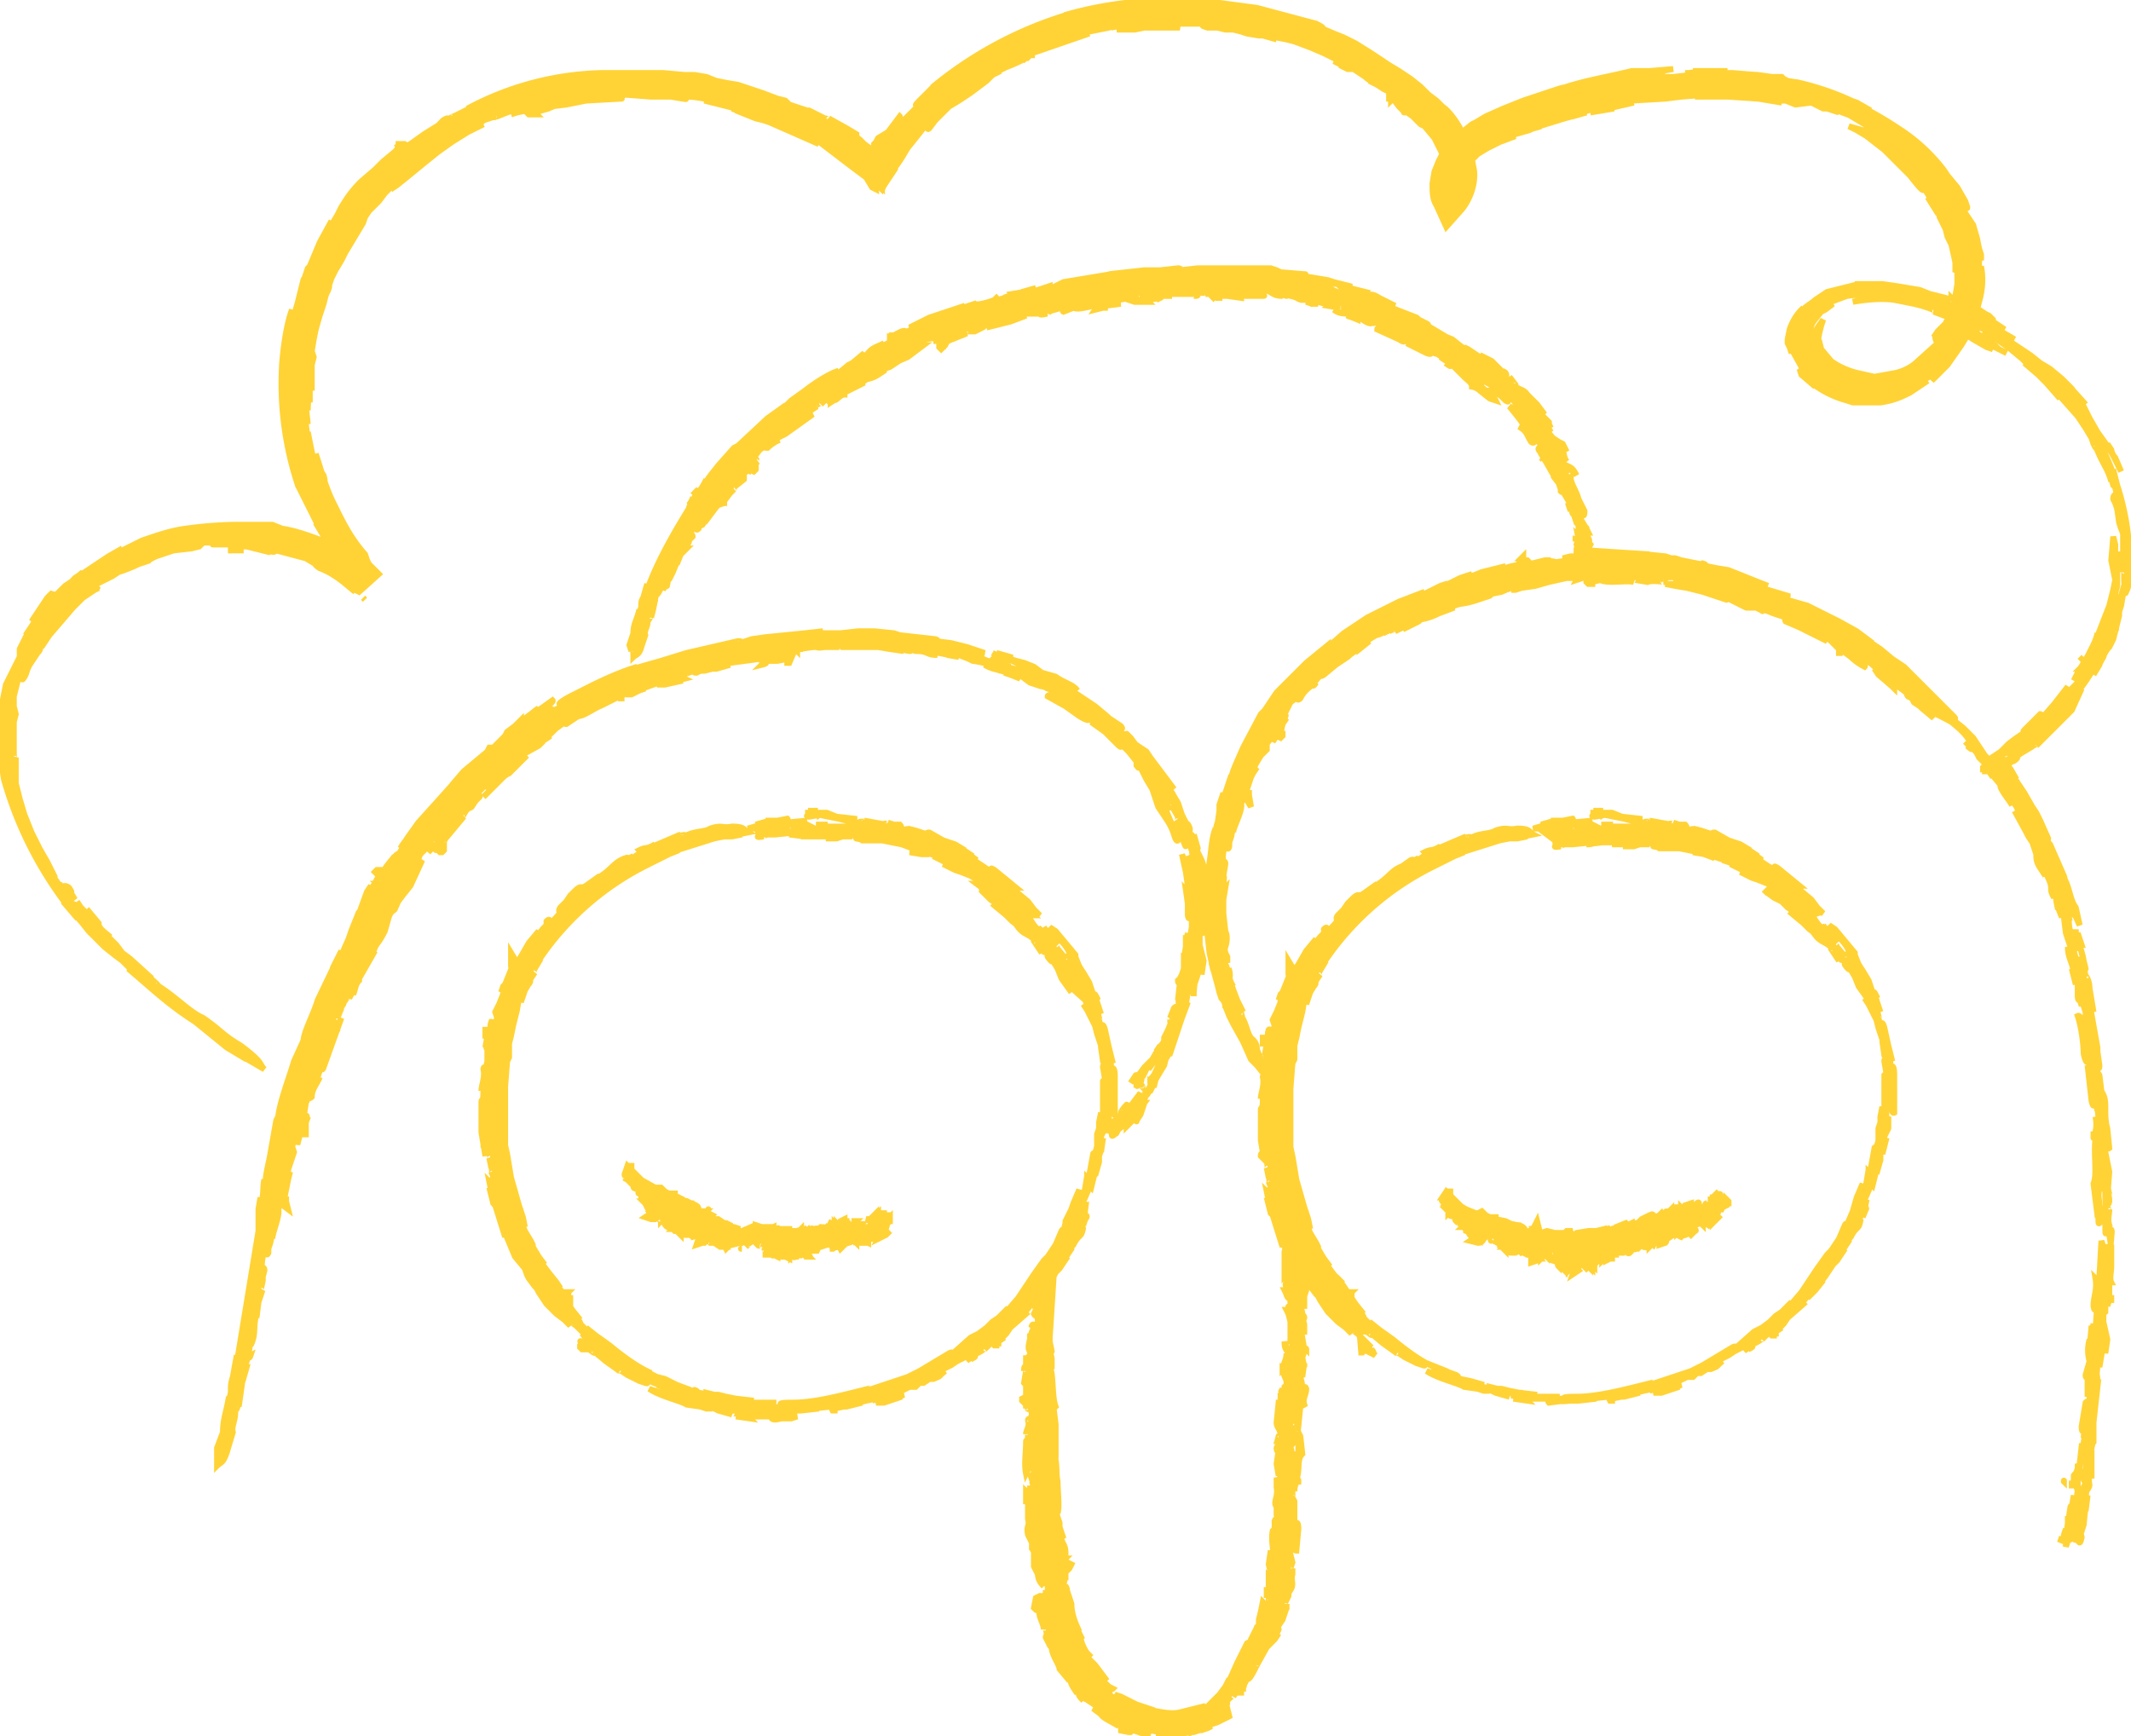 <svg xmlns="http://www.w3.org/2000/svg" width="108" height="88"><path d="M25.4 49.4s0 0 0 0 0 0 0 0h0zm24.1-5.8l-.2-.1.2.1zm-2.7-.4h-.2c.1 0 .1.1.2 0h-.7l.6.1h.4l-.3-.1h0zm9.3 15.6s0 0 0 0 0 0 0 0zM42.3 42.3s0 0 0 0 0 0 0 0zm13.8 16.5v0zm-9-15.5s0 0 0 0 0 0 0 0 0 0 0 0zm-7.9-1.6s-.1 0 0 0c-.1 0 0 0 0 0zm25.9 7.7s0 0 0 0 0 0 0 0h0zm13.8-7.7s-.1 0 0 0c-.1 0 0 0 0 0zm10.3 1.9l-.2-.1.2.1zm-2.7-.4h-.2c.1 0 .1.1.2 0h-.7l.6.1h.4l-.3-.1h0zm-4.5-.9s0 0 0 0 0 0 0 0zm4.8 1s0 0 0 0 0 0 0 0 0 0 0 0zm-26 7.7v0zm-.8-2.4v0zm46.1 20.9l.1.2-.1-.2.2.7c0-.7-.1-.7-.2-1v.3h0zm0-.3s0 0 0 0 0 0 0 0 0 0 0 0zm-.5 5.1s0 0 0 0 0 0 0 0zM45.3 16.9h0s0 0 0 0 0 0 0 0zm-8.5 8.3s0 0 0 0h0s0 0 0 0h0zm42.7-1.4l.1.1-.1-.1c.2 0 .4.3.4.3-.2-.4-.3-.4-.5-.5l.1.2h0zm-.1-.1c0-.1 0-.1 0 0 0-.1 0-.1 0 0 0 0 0 0 0 0zm-1.2-.4l-.1-.1.1.1zM65.3 68.5s0 0 0 0 0 0 0 0 0 0 0 0zm0-.1l-.1-.1.1.1a.8.8 0 01-.2-.4c0 .4.1.4.2.6v-.2h0zm1 .9v0zm-33-8s0 0 0 0 0 0 0 0 0 0 0 0zm2.6 0h0s0 0 0 0 0 0 0 0zm0 0h0c0-.1 0-.1 0 0h0s0 0 0 0h0s0 0 0 0 0 0 0 0zm0-.1s0 0 0 0h0zm7.1.8h0s0 0 0 0 0 0 0 0zm.7.2s0 0 0 0 0 0 0 0 0 0 0 0zm0 0h0V62v.2s0 0 0 0h0zm-5.4-.1s0 .1 0 0l.3.1h.4v.1l.2-.1c0 .2.2 0 .2.1 0-.1.1 0 .1 0h.5v.1h.2v.1l.2-.1s.1.1.1 0l-.1.2-.1.1v.1c.1 0 .1-.1.2 0h0s.1.1.1 0v-.2.1h.1l-.1.2.2-.1v-.1s0 0 0 0v-.1c-.1-.2-.2.1-.3-.1h0v-.1l.1-.1v.1l.2-.1.1.1.1-.1c.1.1.1-.1.2 0l-.1.1c.1 0 .2-.2.4-.1h0l.1-.1c.1 0-.1.1 0 .2v-.1h.1l.1.1-.1-.1c0-.2.1 0 .2-.1v0l.1-.1-.1.1v0h0s.1.1.2 0v-.1l-.1.1.1-.2.2.1V62c.1.1-.1.1 0 .2l.1-.1V62s.1.1.1 0v.1l.1-.2h0l.2-.1v.1s0 0 0 0 0 0 0 0h0s0 0 0 0h0s0 0 0 0 0 0 0 0h0s0 0 0 0h.1v.1h.1l.1.1s0 0 0 0v.1l.2-.1v-.2h.1l-.1.1.1.1c0-.1.1 0 .2 0l-.1.1h.1l-.2.1c-.1 0-.1.1 0 .2l.1-.1.1.1c.1-.1.1.1.2 0l-.1-.1.2-.2s-.1 0 0 .1l.1-.1-.1-.1c.1.1.1-.1.2-.1v-.1l-.2-.1h.3s0 0 0 0 0 0 0 0v-.1s0 0 0 0l.1-.1v.1h0s0 0 0 0l.1-.1h-.1l.1-.1v.1l.1-.1c0 .1.1.1.1 0l-.1-.1.1.1s0 0 0 0 0 0 0 0h.2s0 0 0 0 0 0 0 0h0v.1h.2s0 0 0 0v.1s0 0 0 0v.1l.1-.1v.1s0 0 0 0v.1s0 0 0 0H45c.1 0 0 .1 0 .1l-.1-.2-.1.1s0 0 0 0H44.5h0v.4c-.1 0 0 0 0 .1 0 0 .1.1.1 0l-.1-.1.3-.1v.1l.1-.1h0c0-.1-.1-.1 0-.1s0 .1 0 .2c0 0 0 0 0 0s0 0 0 0h0s0 0 0 0v.1l.1.1s0 0 0 0 0 0 0 0h0s0 0 0 0 0 0 0 0 0 0 0 0 0 0 0 0l-.1.1-.4.2.1-.2h0s0 0 0 0l-.2-.1c.1 0 0 .1 0 .1l-.1.1c.1 0 0 .1 0 .1h-.1l-.1-.2-.1.1h.1l-.1.2v.1l-.2-.1-.1.1.1-.1h-.2.1c0-.1-.1 0-.1 0s.1-.1 0-.1l-.2.1v-.2l-.1.1h.1v.1h.2s-.1.1-.1 0l.1.1c-.1 0-.2-.1-.2 0l-.1-.1-.3.1v-.2h-.1v-.2c-.1 0-.2-.2-.2 0l-.1.1h.1l.1.1c0-.1-.1 0-.2 0l-.1-.1-.1.1v-.1l-.1.2s.1.1 0 .1h.2l-.1.2h.1v-.1c.1.1.1-.1.3-.1v.1l-.2.2c-.1-.2-.2 0-.4-.1-.1 0 .1.1 0 .1 0-.1-.1-.2-.2-.1l.1-.1s0 0 0 0l.1-.1s-.1.1-.1 0v-.1l-.1.1h0-.1c0 .1.1.1 0 .1l-.3.1h-.1l-.1.2h-.3l.1-.3-.2-.1-.1.1h.1l-.1.1.1.1-.1.1.1.2c-.1 0 0 .1 0 .1h-.1v-.1c-.1-.1-.1.1-.2 0 .1 0 .1.1.1 0 0 0-.1-.1 0-.1l-.1-.1s-.1.1 0 .1l-.1.1-.1-.1s-.1.1 0 .1l-.1.1h0-.1l.1-.1h-.1l-.1.1h.1c-.1.1-.1-.1-.2 0h0v-.1.1H40v.1l-.2-.1h-.3.2c0-.1.1-.1 0-.1-.1.1-.3 0-.4 0 0 .1.1-.1.1.1l-.2-.1c0 .1-.1 0-.1 0s0 0 0 0h0H38.8v-.1h.2v-.1s-.1.1-.1 0c.1-.1-.1-.1-.1-.1l-.1.1s.1-.1 0-.1l.2-.1-.1-.1h-.1l-.2-.1c-.1 0-.1.1 0 .1-.1 0 0 .1-.1 0V63c-.1 0 0 .1-.1 0v-.1l-.1.1.1-.1h-.2s0 0 0 0l-.2.1c0 .1.1 0 .1 0v.1s0-.1-.1 0h0l-.1-.1v-.1c0-.1.1 0 .1 0l.1-.1h-.1 0-.2v.1h0l-.1.1h-.1l-.4.1.2-.3-.2-.1H37c0-.2.2-.1.3-.2h-.4s-.1 0 0 .1l-.1-.1.2-.1c0 .6.2.6 0 .6l-.1.1v.1l-.1.1-.1-.2c-.1 0 0 .1 0 .1h-.2l-.3-.2h.2s0 0 0 0h.1v-.1c.1 0-.1.1 0 .1l.2-.1-.1-.1c0 .1-.2.1-.2 0h.1-.2.1c-.1 0-.1-.1-.2 0l-.1.2H36l-.1-.1c-.1 0 0 .1 0 .1l-.1-.1-.1.1s0 0 0 0h-.1l-.3.1.1-.3.2-.1h0s0 0 0 0 0 0 0 0h.1l-.1-.2v.1l.1-.1-.1-.1-.2.2-.3.1-.1-.1h.1c0-.1-.1 0-.2 0v-.1l-.2.1c-.1 0 0-.2-.2-.1v.1l-.2-.2h-.1l-.1-.1h.1-.1s.1-.1 0-.1l.1-.1h-.1c.1 0 0-.1 0-.1-.1 0 0 0 0 .1H34c.1 0 0-.1 0-.1l-.2.2.1-.1v.1c-.2 0-.2-.2-.3-.3 0-.1.1-.1 0-.1l-.1.1s0-.2-.1-.1l.1-.1v-.1h-.1.1l-.3.2H33l-.3-.1.3-.2h.1s0 0 0 0l.1.1h0s0 0 0 0 0 0 0 0h0s0 0 0 0 0 0 0 0h0v-.1l-.1.1-.1-.2-.1.1v-.1l-.1-.1.1.1s0 0 0 0 0 0 0 0l-.2-.4s0 0 0 0 0 0 0 0l-.1-.1h.1v-.1h0v-.1h-.1c0-.1.2-.1.1-.2s-.1.1-.2.1v-.1c-.1.1-.1-.1-.1 0-.1 0 0-.1 0-.1l-.1-.1s0 0 0 0c-.1-.1-.2 0-.2-.2h.1c-.1 0-.1-.1-.1 0 0-.1.1 0 0-.1h.1v-.1h0v.1s0-.1 0 0H32l-.1-.1h.1l-.2-.1.1-.1c-.1 0 0-.2-.2-.1-.1 0 0-.2 0-.2l.1-.3s.1.1.1 0h.1v.2l.2.2h0l.1.1h0l.1.1h-.1l.9.5s0 0 0 0h.1s0 0 0 0h.2l.1.1h-.1l.2.1-.1.1h.6v.1l.4.2.1.1h0c.1-.1.2.1.4.1.1.1.3.1.3.3l-.1-.1-.1.1.1.1h.2s0 0 0 0H35.8l-.1.1h0c.1 0 .2-.1.2 0h0s0 0 0 0v.1h-.1.1v-.1l.2.1-.1.1v.1c-.1 0 0 0 0 .1h.1c.1 0 0-.1 0-.1h.3l.3.2s0 0 0 0h.1l.2.1s0 0 0 0v.1h.2l.3.1c-.1 0-.1.1-.2 0 0 0 0 0 0 0 0-.1 0 0-.1 0l.2.1h.1l-.1.1.1.1v-.1l.1-.1.7-.3zm-5.4-.9h0s0 0 0 0h0zm0-.1s-.1-.1 0 0c-.1-.1-.1-.1 0 0h0zm.4.5h0s0 0 0 0 0 0 0 0zm2.3 1.2h0c0-.1 0-.1 0 0 0-.1 0-.1 0 0h0zm.2.1h0l-.1-.1v.1s0 0 0 0c0 .1.1 0 .1 0s0 0 0 0zm1.8.4h0s-.1 0 0 0c-.1 0-.1 0 0 0h0zm.1.2h0s0 0 0 0 0 0 0 0zm6.7-1.5h0c0 .1 0 .1 0 0h0zm.2-.1h0s0 0 0 0h0zm0 .1c-.1 0-.1 0 0 0h-.1 0v.1s0 0 0 0 0 0 0 0l.1-.1zm.2-.1h0c.1 0 .1 0 0 0h0c.1-.1 0-.1 0 0zm-.7.1s.1 0 0 0c.1 0 .1 0 0 0h0zm-1.1.1h0s0 0 0 0h0zm0 .1c0 .1.1.1.2 0v-.1l-.2.1zm.7-.3c0 .1 0 .1 0 0 0 .1 0 .1 0 0zm1.3.2s0 0 0 0 0 0 0 0zm-5.8 1.6s0 0 0 0 0 0 0 0 0 0 0 0zm0-.1h0s0 0 0 0zm0 .1s0 0 0 0 0 0 0 0 0 0 0 0 0 0 0 0c0-.1 0-.1 0 0h0zm0 0s0 0 0 0 0 0 0 0h0zm35.4-1.1h0s0 0 0 0h0zm3.5 1.4s0 0 0 0 0 0 0 0 0 0 0 0zm-.4-1.7h0c.1 0 .1 0 0 0 .1 0 .1 0 0 0l.2-.4.1.4v.1s0 0 0 0v.1c-.1 0 0 0 0 .1h.1c.1 0 0-.1 0-.1l.3-.1.4.1s0 0 0 0h.2l.2.1v-.1.1l.1-.1h0l.1-.1h.3l-.2.1s0 0 0 0h-.1c.1.1.2 0 .2 0l.1-.1-.1.2c.1 0 0 .2.2.1v-.1l.1-.1.6-.1s0 0 0 0h.4l.4-.1v.1l.2-.1c.1.2.2-.1.3 0l.1-.1h0l.5-.2.1.1.2-.1v.1l.2-.1h.1c0 .1-.2.2 0 .2-.1 0 0 .2-.1.1v.1l.2-.1h0s.1.1.1 0-.1-.1 0-.2v.1h.1c0 .1-.1.1 0 .2.1-.1.2 0 .1-.2-.1 0 0 0 0-.1 0 0 0 0 0 0V62h-.3 0v-.1l.1-.1h0l.2-.1s0 .1.1 0l.1-.1c.1 0 .1-.1.2 0l-.1.2.4-.2h0l.1-.1.1.2v-.1h.2l-.1-.1c0-.2.2 0 .2-.1h0l.1-.1v.1h0v.1h.2v-.1l-.1.1.1-.2h.2s-.1-.1 0-.1c.1.1-.1.1 0 .2l.1-.1-.1-.1c.1 0 .1.1.1 0l.1.1.1-.2v0l.3-.1v.1s0 0 0 0h0s0 0 0 0v0s0 0 0 0 0 0 0 0h0s0 0 0 0 0 0 0 0v.1h.1s0 0 0 0h.1s0 0 0 0 0 0 0 0h0s0 0 0 0v.1l.1-.1V61c.1-.1.1 0 .1 0l-.1.1.1.1c0-.1.1 0 .2 0l-.1.1h.1l-.2.1c-.1.1-.1.1 0 .2l.1-.2.1.1c0-.1.2.1.2-.1h-.2l.2-.2s-.1.1 0 .1l.1-.1-.1-.1.2-.1v-.1h0v-.1h.1s0 0 0 0 0 0 0 0 0 0 0 0 0 0 0 0 0 0 0 0 0 0 0 0v-.1h.1s0 0 0 0 0 0 0 0h0v0s0 0 0 0h0s0 0 0 0 0 0 0 0 0 0 0 0 0 0 0 0 0 0 0 0v0s0 0 0 0 0 0 0 0 0 0 0 0 0 0 0 0 0 0 0 0 0 0 0 0 0 0 0 0 0 0 0 0 0 0 0 0 0 0 0 0 0 0 0 0 0 0 0 0 0 0 0 0 0 0 0 0v-.1s0 0 0 0l.1-.1s0 0 0 0 0 0 0 0l.1.1c0-.1.1-.1.1 0l-.2.1.1.1H87h0s0 0 0 0 0 0 0 0 0 0 0 0 0 0 0 0 0 0 0 0h-.1l-.1.1s0 0 0 0 0 0 0 0v.1l.1.1c-.1 0 0 0 0 .1h.1l-.1-.1.1-.1.1-.1.1.1v-.1s0 0 0 0l-.1-.1h.1l.1.1s0 0 0 0h0s0 0 0 0h0s0 0 0 0v-.1l.1.1h.1v-.1l.1.1h0s0 0 0 0 0 0 0 0v.1h-.1v.1l-.2.1-.1.2v-.1c0-.1-.1 0-.2 0l.1.1-.1.2.1.1-.1.1-.1-.2c-.1 0 .1.1-.1.1h.1l-.1.2s.1 0 0 .1c0-.1-.1 0-.2 0l-.1.2.1-.1.1-.1s.1 0 0-.1c-.1 0 0 .1-.1 0 0 0 .1-.1 0-.1l-.2.1-.1-.2-.1.1h.1s.1.1 0 .1l.2-.1-.1.1c0 .1.2 0 .1.1-.1 0-.2-.1-.2.1l-.1-.1-.3.1v-.2.1-.2c0 .1-.3-.1-.2.1l-.1.1.1-.1h0s.2 0 .1.1c-.1-.1-.1 0-.2.1l-.1-.1-.1.1V62l-.1.2.1.1s.1-.1.2 0l-.1.2h.1v-.1c.1.1.1-.2.3-.1.1.1 0 .1 0 .1l-.2.2c-.2-.2-.2.1-.5 0-.1.1.1 0 0 .1l-.2-.1.1-.1s0 0 0 0c.1 0 .1-.1 0-.1l-.1.1v-.1l-.1.1h0-.1s.1.1 0 .1l-.3.2h-.1c0 .1.1.1 0 .2l-.3.1v-.3h-.2l-.1.1.1-.1-.1.1h.1l-.1.2-.1-.1c-.1 0 0 .1 0 .1l-.1.1v-.1c-.1 0-.1.2-.2.1l.1-.1c0-.1-.1-.1 0-.1h-.1s-.1.1 0 .1l-.1.1-.2-.1v.1l-.1.1h0-.1l.1-.1h-.1l-.1.1h.1c-.1.1-.1-.1-.2 0h-.1v.1h-.1l.1.1c-.1.1-.2-.1-.3-.1l-.3.1h.2c0-.1.1-.1 0-.1l-.4.1c0 .1.1-.1.1.1h-.2s0 0 0 0v.1s0 0 0 0 0 0 0 0h0s0 0 0 0h0v.1h-.1l-.2.1s0 0 0 0v-.1h-.1l-.1.1v-.1l.2-.1h-.1v.1H81c-.1 0-.1.1 0 .1l-.1.1s0 0 0 0l-.1.1s0 0 0 0v.1c-.1-.1 0-.1.1-.1-.1 0-.1.1-.2 0 0 0 0 0 0 0l-.2.1c0 .1.1 0 .2 0v.1s-.1-.1-.1 0h0s-.1-.1-.2 0l-.1-.1.1-.1c-.1 0 .1-.1 0-.1h-.2 0l-.2.1v.1h0v.1h-.1l.1.1v0s0 0 0 0 0 0 0 0 0 0 0 0l-.3.2.1-.3c-.1 0-.2.1-.2 0l-.1.1c0-.2.2-.1.2-.3l-.2.1-.2.1v.1l-.1-.1.2-.1-.1-.1-.1.1s0 .1.1 0l-.1.1-.2-.2c-.1 0 0 .1 0 .1V64l-.3-.1c.1-.1.1 0 .2 0 0 0-.1 0 0 0h.1v-.1c.1 0-.1.1 0 .1l.1-.2H79c0 .1-.1.1-.2 0l.1-.1h-.2s.2 0 .1-.1c-.1 0-.1-.1-.2 0-.1 0 0 .1 0 .2h-.1l-.1-.1c-.1 0 0 .1 0 .1 0-.1-.1 0-.2 0h0l-.1.1v-.1s0 0 0 0h-.2v.2s0 0 0 0 0 0 0 0 0 0 0 0l-.3.1v-.3l.1-.1h.1s0 0 0 0 0 0 0 0h.1s0 0 0 0l-.1-.2.1.1c.1 0 0-.1 0-.1l-.1-.1-.1.2-.3.1-.2-.1h.1c0-.1-.2 0-.2 0l-.1-.1-.2.1c-.2 0-.1-.2-.2-.1v.1c-.2 0-.1-.1-.3-.2v.1l-.1-.1.1-.1h-.1s.1-.1 0-.1l.1-.1s-.1.1-.1 0c.1 0 0-.1 0-.1-.1 0 0 0 0 .1h-.1c.1 0 0 0 0-.1-.1 0-.2.1-.1.2l.1-.1v.1l-.2-.1-.2-.1c0-.1.1-.1-.1-.1 0 0-.1.1 0 .1-.1 0 0-.2-.2-.1l.1-.1-.1-.1h-.1.1l-.2.2c-.1.2-.2.2-.3.2l-.4-.1.3-.2h.1s0 0 0 0h0l-.1-.1-.1.1-.1-.2-.1.1s-.1-.1 0-.1l-.2-.1v-.1s0 0 0 0l.2.2h0s0 0 0 0h0s0 0 0 0h0s0 0 0 0l-.2-.2s0 0 0 0h0s0 0 0 0h0s0 0 0 0c-.1 0-.1-.2-.2-.1h.1l-.1-.1h0V62H74c0-.1.2-.1.1-.2l-.1.2v-.1c-.1.1-.1-.1-.2 0-.1-.1 0-.1 0-.1l-.1-.1s0 0 0 0c-.1-.1-.3 0-.2-.2h.1c-.1 0-.1-.1-.2 0 0-.1.1 0 0-.1h.1v-.1h0v0l-.1.1-.1-.1h.1l-.2-.2.1-.1c-.1 0 0-.2-.2-.1-.1-.1.1-.2 0-.2l.2-.3s.1.1.1 0h.1v.2l.2.2h0l.1.1h0l.1.1h-.1l.5.3.5.2s0 0 0 0h.1s0 0 0 0l.2-.1.1.1h-.1l.2.1-.1.1h.6v.1l.5.1.2.1v.1c.1-.1.3 0 .4 0 .1 0 .4.1.4.3l-.1-.1v.1c.1-.1.1.1.1.1l.2-.1s0 0 0 0h.1l.2-.1-.1.1h0c-.1 0-.1-.2 0-.1zm-2.7.5h0s0 0 0 0v-.1h0s0 0 0 0-.1 0 0 .1c-.1-.1-.1-.1 0 0h0zm0 .2h0s0 0 0 0 0 0 0 0zm12.7-2h0s0 0 0 0zm-.1 0s0 0 0 0c.1 0 .1 0 0 0h0zm-.5-.1s0 0 0 0h0zm0 .1s0 0 0 0h0c0-.1 0-.1 0 0h0zm-1.4.4c0 .1.1 0 .2 0v-.1l-.2.1zm-5.5 2.5h0c.1 0 0 0 0 0s0 0 0 0 0 0 0 0h0zm.1 0h0zm-.2 0h0c.1 0 .1 0 0 0zm-2.1-.1h0c-.1-.1-.1-.1 0 0-.1-.1-.1 0 0 0h0zm0-1.4h0s0 0 0 0h0zm-.2-.1h0s0 0 0 0 0 0 0 0h.1-.1c0-.1 0-.1 0 0 0 0 0 0 0 0s0 0 0 0 0 0 0 0zm-.1.1s0 0 0 0h0c0-.1 0-.1 0 0zm8.8-1.2s0 0 0 0 0 0 0 0 0 0 0 0zm.7-.6s0 0 0 0 0 0 0 0zm-.7.6h0c-.1-.1-.1-.2 0-.2-.1 0 0 .1 0 .2 0 0 0 0 0 0h0zm-6 2.8h0s0 0 0 0 0 0 0 0zM99 15.1s0 0 0 0 0 0 0 0 0 0 0 0zm9 13.7h0v.6l-.1.2-.1.3c-.1.2-.1.3 0-.1l.1-.4v-.2-.2-.5l-.2 1.2-.1.4-.1.3-.1.3-.1.4-.1.3-.1.3-.1.4.2-.5.1-.2v-.2l.1-.4.1-.3.1-.4-.1.6-.1.3v.2l-.2.8c0-.1.1-.2 0 0l-.1.4-.2.4-.1.1-.3.5-.1.3-.3.5.5-.9.2-.6-.1.1h0l-.1.1h0s0 0 0 0l-.1.1s0 0 0 0c-.3.8-.7 1.5-1.4 2.3l.4-.4-.5 1.1-.3.3-.3.3.5-.5-.8.8-.5.5-.2.2-.2.2c.2-.2 0-.1-.3.1l-.5.3-.4.3c.6-.3-.2.3.1 0l-.4.3s0 0 0 0c.2.1.3.4.5.7l-.2-.2.6.9.4.7.2.3.2.4.4.9c0 .1-.1.1.1.3l.7 1.6c.1.3-.1-.2 0 .1.3.5.3 1.1.6 1.5l.2.9c-.1-.2-.5-1.2-.4-.4 0-.3-.3-.4-.4-1v.2l.3 1-.1-.2c.1.2 0 .6.2.8.1.1 0-.3.2.3h-.1l.2.6c-.1-.2-.3-.9-.3-.5.1.5.2 1.1.4 1.1-.1-.3 0-.1.1 0v.2l.1.1c.1-.7-.4-1.4-.4-2v.2s.1.1.1 0l.2.6h-.1l.3 1.2c0 .1-.1-.1 0 .4 0-.1.2.2.2.6l.2 1.2-.3-1 .5 2.8v.2l.1.7c0 .5-.2-.5-.2.2l.2.3.1.8v.5l.1-.3c.2.4 0 1 .2 1.7h0l.1 1c-.1.1-.1-.4-.1-.5h0l-.1-.3v1.2l.1.4-.1-.6.2 1-.1 1.3c0-.2.1-.2.1.2-.1.5-.1-.7-.2-.5 0 .3 0 1 .1.9 0-.3.1.3.1 0 0 .3-.1.5 0 .8 0 0-.1.1-.1-.1l.2 1.2v-.1 1.1c0 .3-.1.6 0 .8h-.1v.4c0 .1 0 0 0 0v.4h.1v.1s0 0 0 0h-.1l-.1.3v-.3h-.1v.6c-.1.1-.1-.3-.1-.7V67l.2.9-.1.7V68c0-.3-.1.1-.1.1l-.2 1.2v-.8l-.1.2.1-1.3c0-.6 0-.9-.1-.7l.1.9c-.1.1-.1-.1-.2 0 0 .6-.2.7-.1 1.1l.2-.7V69.2l-.1 1.2.1-.1-.2 1.8v.7h0v.3c-.1.1-.1.5-.1.2v-.6c0 .6-.1.6-.2 1 0 .1 0 .9.1.7l.1-.9v.9s0 0 0 0v.4h-.1c-.1.5.1.4-.1.7v-.8s0 0 0 0 0 0 0 0 0 0 0 0h0s0 0 0 0v0s0 0 0 0 0 0 0 0v.1s0 0 0 0l-.1 1.2.1-.2-.1.8v-.3l-.1 1-.2.6c.1-.3.1.2.1 0-.1.6-.2.1-.2 0l-.1.3.1-.6h-.2v.2h.2s0 0 0 0 0 0 0 0 0 0 0 0l-.1.1-.4.2-.1.3v-.7.3l.1-.8v.3l.2-.6v-.5c.1 0 .1.4.2.1l.1-1c0 .4.3-.1.4-.3l-.1-.2s0 0 0 0v-.1h0v-.1s0 0 0 0v-.1h0s0 0 0 0h0s0 0 0 0v-.1h0s0 0 0 0h.1s0 0 0 0l.1-1.1c.1-.9 0-.6-.1-1.3h-.1v-.5l-.1.6c0 .4.1.2.2.2l-.3 1.9-.1-.2v.7-.1.6c-.1.4 0-1-.2-.6v.3h.1v.2h0v0h-.2v0h0s0 0 0 0v-.1h.1l.1-.5.2-.5.1-.9c.1 0 0 .2 0 .4.1.1.2-.2.2-.6-.1.2 0-.5-.1-.2l.1-1.1c-.1.3 0-.2-.1-.1l.1-.6c.1-.1.2-.1.2 0v-.6l-.1.3v-1s-.1.1-.1-.1l.2-.7a2 2 0 010-1.1v.5l.1-1.2v.4l.1-.5c0 .1 0 .5.1.3l.1-1.4.2.2c0-.2.1-.8 0-.8v.5l-.1-.3-.1 1.1v-.6c-.1-.4-.1.7-.2.1 0-.5.2-.8.1-1.4.1.1.1 0 .2-.1l.1-1.8.2.6v-.4l.2.5.1-.8c0-.3.1-.5-.1-.5l-.1-.8v.6h0s-.1.8-.1.2v-1.2c0 .1.1.1.1-.2l-.1-.8c0 .1 0-.1.1 0l-.2-.9-.1.2v1c0-.8-.1-.3-.2-.9v.5l.1.3c-.1.3 0 .5 0 .8v.9c-.1.1 0-.4-.1-.4l-.2-1.6c.2-.5 0-1.4.1-2.3-.1-.7-.1.4-.1-.2.1 0 .2-.4.1-.9l.1.5v.1l.1.5-.1-.9.1.2-.1-.8v.1l-.1-.4c-.1.1-.1.3-.2-.1l-.2-1.8.1.3v-.5c-.1.1-.2.1-.3-.4 0-.4-.1-1.3-.3-1.9.2-.1.3.7.4.6v-1c-.1-.2-.1-.7-.2-.5l.2.7-.2-.6v.3c-.1-.5-.2-.1-.2-.6v-.5c-.1-.4-.1-.1-.1 0l-.2-.8.1.3c0-.5-.3-.8-.3-1.4l.2.8c.1.1 0-.6.1 0v-.6c0-.1-.2-.4-.1 0l-.3-.9-.1-.8c-.1-.2-.2-.3-.1 0l-.2-.5v.1l-.1-.5.2.5-.1-.4-.3-.5.1.3c-.3-.5 0-.4-.3-1h0l-.1-.3c-.1-.3 0 .2-.1.1l-.2-.6v.3c-.2-.3-.2-.5-.2-.7l-.2-.6-.2-.3-.2-.4-.5-.9.6 1.1c0-.1.3.4.1-.2a11 11 0 01-.6-1.1l-.6-.9c-.1.2.5.6.3.7-.2-.3-.6-.8-.5-.9l-.5-.6.1.2-.2-.3h-.1-.1V39h-.1s0 0 0 0v-.1l.1-.1h.1l-.4-.4-.2-.4c-.2-.1-.1.1-.4-.2.1.1.3.2 0-.1.1-.1.7.8.7.7-.1-.2-.5-.6-.3-.5l-.2-.2c-.2-.4-.5-.7-1-1.1-1.1-.6-1.2-.6-.9-.2l-.6-.5-.1-.1-.3-.2-.1-.2-.2-.1c-.2-.3.1 0 .3.1l-.8-.6.2.1c-.3-.3-.4-.4-.6-.4l-.5-.3.7.5v.2l-.3-.3.2.2-.7-.6-.2-.3.6.4c-.3-.3.6.4.2 0l-.7-.5.2.2-.2-.2-.2-.1a.8.8 0 00-.4-.2l-.4-.2a.8.8 0 00-.4-.2l.2.2c.2.2.7.4.6.5a3 3 0 01-.7-.5l-.4-.3h0l-.1.1s0 0 0 0 0 0 0 0h-.1v-.2l-.1-.1h.1l-.4-.3a.8.8 0 00-.4-.2l.2.2-1.4-.7-.7-.3c-.2-.3 1 .3 1.2.3l-1.2-.5-.6-.2-.5-.2c.2.1-.3 0 0 .1l-.4-.2-.3-.1.7.2.5.1-.8-.4c-.3-.1.1.1-.4 0l.4.2h-.6l-1-.5c-.4-.1.1.1 0 .1l-1.2-.4-.8-.2-.6-.1-.5-.1h.6l.7.1h-.1l.7.1.1-.1c.6.2-.4 0 .3.2h.7l-.7-.2c-.2 0-.8 0-1.2-.2h.5l-.6-.1h-.6c.2 0 1 .2.6 0-.3-.1-.7-.2-1-.1-.4 0 .2.2-.1.2.1 0-.6-.1-.8 0l-.6-.1c-.3 0-.1.1-.1.1-.4-.1-1.3.1-1.7-.1l-.4.1s0 0 0 0 0 0 0 0v.1h-.2l-.1-.1v-.2s0 0 0 0c-.2 0-.3-.1.2-.1 0 0 0 0 0 0s0 0 0 0h0l.4-.1-.7-.1-.2.2c.1-.1.1-.1.1 0s-.1.1 0 .1l-.3.1.1-.2-.2.1h-.1l.4-.3h-.2.2s0 0 0 0l-.1.1.1.1s0 0 0 0 0 0 0 0h-.5l.2-.1s0 0 0 0 0 0 0 0h.1V29s0 0 0 0l-.2.1h-.1l-.2.1.2-.1.1-.1s0 0 0 0 0 0 0 0 0 0 0 0 0 0 0 0 0 0 0 0c-.4.1-.5.2-.3.3l-.9.2-.7.2-.7.1-.3.1h-.2l.3-.1.3-.1c-.4 0-.9.2-1.1.3l-.5.1-.1.1-.6.2c-.9.3-.8.1-1.4.4h.2l-.8.3a3 3 0 01-.9.3l-.1.1-.4.2-.4.2.2-.2-.6.3c.1-.1.1-.2-.3 0l.2-.2-.1.1-.2.1-.2.1c.3-.2-.2.1-.4.1l.2-.1-.5.3-.4.2c-.1.2-.4.5-.1.3l.1-.2.2-.1.2-.1-.5.4a2 2 0 00-.6.4l-.6.4-.6.5c-.3.2 0-.2-.5.4-.1.1-.1.3.1 0-.3.2-.6.4-.8.8-.1.1-.2.1-.1-.1l-.4.3-.3.6-.4.6c.1-.1 0 .2.2-.2l.2-.3c.2-.2-.2.4.1.1l-.2.3-.1.5h.1v.1l-.1.1-.2-.1-.2.3.1-.3h0l.1-.2-.2.2-.3.4v.3l-.3.3-.3.5c0 .2-.1.3.1.1l-.2.3-.1.2-.1.3-.1.3v.2h.1s0 0 0 0 0 0 0 0v.1l.1.6-.3-.5-.2.3c.1.4-.4 1.2-.4 1.5v-.3l-.1.5h0l-.1.3v.2c-.1.4-.2-.4-.3.3-.1.7.1.3.1.6l-.1.6c.1 0-.1.8.1.6l-.1.6v.7l.1.9c.1.2.1.5 0 .8l-.1-.3.1.6.1.2v.3l-.2-.5v.5l-.1-.2.2.5c.1.1.1-.1 0-.2l.1.3h.1c.1.4-.1.3.2.8l-.1-.1.3.8.3.6c-.1-.2-.1-.1-.1 0s.1.3 0 .2c.3.4.3 1 .6 1.2.2.2.2.4.2.5l.2.5c.3.6.1.6.2.8l-.4-.5.1.1-.4-.4-.4-.9-.5-.9-.2-.4-.2-.5v.1c0-.3-.1-.4-.2-.5l-.1-.3-.1-.4h0l-.3-1.1.1.4-.2-.9-.1-.9-.1-.6H61v.6l-.1-.2-.1-.5v1.2l.2.8-.1.7v-.6c0-.3-.1.1-.1.1l-.1.5-.2.6v.5-.2h0l.1-1.1-.1.2c.1-.3 0-.8.2-1.3l-.1-.7.1.9c-.1.1-.1-.1-.2 0 0 .6-.2.6-.2 1.1l.2-.7v.8l-.1.4-.1.5v-.6l-.1.5-.1.6.1-.1-.3.8-.3.9-.2.6h0l-.1.3c-.1 0-.3.5-.2.2l.1-.3v-.2l-.1.3-.1.2-.3.4c0 .1-.4.8-.2.6l.2-.4.2-.4-.2.5-.1.3s0-.1 0 0l-.1.4h-.1c-.3.4-.1.4-.4.6.1-.3.4-.6.3-.7v.1h0s0 0 0 0 0 0 0 0 0 0 0 0 0 0 0 0v.1s0 0 0 0l-.2.4a2 2 0 01-.4.6l.2-.2-.5.6.2-.3-.3.4-.3.4-.5.4c.2-.2 0 .2.1 0-.4.4-.2 0-.2-.1l-.2.2.4-.4s0 0 0 0h0l-.2-.1s0 0 0 0l-.1.1.1.1s0 0 0 0 0 0 0 0H56l-.2.4c0 .4.1.2.1.1l-.1.7v-.1l-.1.3v.3l-.2.7.2-.8c0-.1-.3.5-.1 0l-.2.5c0 .1-.1.4.1.1l-.2.8c-.1-.1-.2.3-.4.7-.1.2 0 .4.1 0l-.1.5.1-.1-.1.8.1-.3c.1-.1.1-.2 0-.2l-.1.4-.1.5.1-.3c-.1.6-.2.3-.5.9h0l-.2.2c-.1.3.1-.1.1 0l-.2.3-.2.3.2-.2-.4.6-.2.2-.1.2-.2 3.1s0 0 0 0V68l.1.5c-.1.2 0 .2 0 .4V69.4s-.1-.4-.1-.1c.2.3.1 1.5.3 2l-.1.1.1.8v1.6h-.1c.2.2.1.9.2 1.3 0 .5.1 1.3 0 1.6v-.5h-.1c.1.1 0 .2 0 .4l.2.6s0 0 0 0v.2h0l.2.6-.1-.2v.2h0c0 .2.2.3.2.7h0v.2l-.1-.2.1.5h0s0 0 0 0h.1l.2.1-.1.2-.1.1H54s0 0 0 0v.5c-.1-.3 0 .1-.1.1l.1.4c.1.2.1-.1 0-.2l.3.9c0 .5.2 1 .4 1.4l-.1-.1.2.4c-.1.1.2.7.3.8l.1.1-.1.1.2.2h0l.2.2.6.8-.2-.2-.2-.2s0 0 0 0c-.1-.2-.1-.1-.2-.1l.5.6.2.2.2.1c-.1.1-.3-.2-.3 0 .3.2-.1.2.4.5 0 0 .1-.1 0-.2l.3.1.8.4.9.3h-.1c.5.1 1 .2 1.4.1l1.2-.3.1.1.2-.2.1-.1.1-.1.3-.3.3-.4.2-.4v.1l.4-.9.5-1 .2-.1v-.1l.1-.2.1-.2.1-.2c0-.1 0 .1.1 0v-.4l.1-.4.1-.5c.1.1.1.7.2.3v.6l.1-.1.1-.6v.1c0-.1.2-.3.1-.4-.1-.1-.1.2-.1-.2h.1v-.3c0 .1 0 .5.1.3v-.7c0 .2 0 0-.1 0l.1-.1-.1-.1c-.2.3 0 .8-.2 1.1V81s-.1-.1-.1 0v-.4h.1v-.7s.1.1.1-.2l-.1-.4.1-.7.1.6c.1-.6-.1-1 0-1.6l.1-.1v-.4c.1-.3.1.3.2-.1l-.1-.2v-.4.1l.1-.3-.1.2c-.2-.3.1-.5 0-1h0v-.5l.1.3h0v.2l.1-.7-.1-.2v.3l-.1-.6.1-.7c0 .1-.1.1-.1-.1.1-.3 0 .4.2.3l-.1-.5c0 .1-.1-.2-.1 0l.1-.4s.1-.1.1 0c0-.4-.2-.4-.2-.7h0l.1-1h.1v-.2s0 0 0 0v-.3h-.1s0 0 0 0h.1l.1-.2v.2h.1v-.3c.1-.1.1.2.1.4V70l-.2-.5v-.4.3l.1-.1c-.1-.2.1-.3.1-.7v.4l.1-.1c-.1.2 0 .5 0 .8 0 .3.1.5.2.4l-.1-.5c.1-.1.1 0 .2 0-.1-.3.2-.4 0-.6l-.1.4-.1-1 .1.3V68h-.1v-1l-.1-.4h0l-.1-.2c.1 0 .1-.3.1-.1l.1.3c-.1-.3.1-.3.1-.6l-.1-.4v.5c0-.5-.1-.1-.2-.5 0 0 0 .1 0 0l-.1-.2h.1c0-.3-.1-.2 0-.4l.1.4s0 0 0 0h0s0 0 0 0v-.1s0 0 0 0l-.1-.7-.1.1v-.5V63.8c.1.1.1-.2.1-.3-.1.2-.1-.1-.1 0 0-.2.1-.2.1-.1L65 63v.2l-.5-1.6-.1-.1-.2-.8.1.2-.1-.5c.1.1.1.1.1-.2.1.2.3.6.2.2l-.2-.5c.1.3 0-.2 0-.4-.1-.2 0 .1 0 .2l-.1-.5c.1.2 0-.3 0-.4-.1-.2-.3-.5-.3-.2l.1.1V58.4l-.1-.6v-.7-.8c0-.3.1.1.1-.6 0-.1-.1-.3-.1 0 0-.3.2-.7.1-1.1 0-.1.1-.2.1.1l.1-.5v-.7-.3l.1-.4c-.1.2-.1-.2-.1.3v.4c-.1.2 0-.4-.1 0l.1-.6H64v-.1-.2h.3c0-.1-.1-.1 0-.4.1-.1 0 .2 0 .4v.2l.3-.8-.1-.3.2-.4.2-.5c0-.2 0-.3-.1-.1l.1-.3.1-.1.4-1h-.1v-.1s0 0 0 0h.1-.1s0 0 0 0v-.5l.3.5s0 0 0 0l.2-.3.4-.7.5-.6-.1.3.3-.4h0l.2-.2v-.2c.3-.3 0 .4.4-.1.5-.5.1-.3.3-.6l.3-.3.2-.3.2-.2c.4-.4.3-.1.6-.3l.7-.5-.1.1c.7-.4.8-.8 1.4-1l-.2.1-.1.1.7-.5c.3-.1-.2.2.4-.1l-.4.3.5-.2-.2.2.5-.3H72l.3-.2-.1-.1c.4-.2.3 0 .8-.3l-.1.1 1.4-.6c-.4.2.4-.1.2.1.5-.3 1-.2 1.3-.4.6-.2.6 0 1.1-.1.7 0 .6.2.8.3l-.5.1h.2l-.5.1h-.4l-.5.1-1.9.6h.1l-.5.2-.6.3h0l-1 .5.4-.2a14.3 14.3 0 00-5.2 4.5v-.1l-.2.4.1-.1-.3.5c-.1.2-.1.3 0 .2l-.2.3-.1.3.1-.2-.3.5-.2.6c0-.1.2-.6-.1-.2l-.1.6-.2.8-.1.5-.1.4v.7l-.1.2-.1 1.3v2.6l-.1-.1.2.9.1.6.1.6.2.7.2.7.1.3.1.3.1.5-.2-.8h-.1l.1.5.2.5.3.5s0 0 0 0l.1.2v.1l.3.5.3.4-.2-.2.1.2h0l.3.4.4.5h0V65l-.3-.3.4.5.2.3h.1s0 0 0 0 0 0 0 0h.1V65.8s0 0 0 0l.2.3.4.5c-.4-.4.1.2 0 .2l.5.5c.3.2-.1-.2-.2-.3l.5.4.7.5c.6.5 1.4 1.1 2.1 1.4h-.1l.4.2.4.1.2.1.4.2.8.3c.2 0 0-.1.2 0l.1.1c.1 0 .4.1.4 0h0l.4.1h.2l.4.1.5.1.9.1h-1 .1c-.3-.1-.2 0-.4 0l.3.1h2c0 .1-.6 0-.4.1.6 0 .1.2 1.1.1l-.3-.1c-.2-.1.4-.1.6-.1 1 0 2.2-.3 3.4-.6l-.1.1.7-.2.6-.2 1.2-.4.6-.3.5-.3.5-.3.5-.3c.2-.1.1 0 .2 0l.9-.8.4-.2.4-.3.3-.3.3-.2.5-.5-.1.2.6-.7.4-.6.2-.3.2-.3.5-.7.2-.2.2-.3.2-.3.3-.7c.1-.2 0 .2.1 0l.3-.7.2-.7.3-.7-.1.6v.1l.2-.3-.1.4c0 .1 0 .3-.2.5l.1-.2.3-.9v.2c0-.2.3-.5.2-.7 0-.1-.1 0-.1 0v-.3l.1.1.1-.5v.6l.2-.7v-.4c-.1.3-.1.1-.1 0l.1-.2c0-.2-.1 0 0-.1-.3.5-.2 1.3-.5 1.8l.1-.1s0-.1-.1 0l.1-.6h.1l.2-1.1c0-.1.1.1.2-.4v-.6l.1-.3v-.3l.1-.5v.9l.1-.7v-.6-.6-.6l.1-.1-.1-.6c0-.2.1-.1.1 0l.1.1c.1 0 0-.1 0-.2-.1-.3-.1-.1-.2-.2l-.1-.7v-.1 0l-.2-.6-.1-.4-.2-.4h0l-.2-.4-.2-.3.3.4h0l.1.3-.1-.4-.2-.5-.2-.2.3.5-.5-.7-.2-.5-.3-.5c.1.2 0 .2-.2-.1-.1-.4.4.5.4.3l-.3-.4-.3-.2c.1.2-.2-.2-.1.1l-.2-.3-.2-.3s0-.1.1 0c-.4-.4-.6-.3-.9-.7h.1l-.4-.3-.3-.3-.6-.5.1-.1-.3-.2s0 0 0 0l-.3-.3h0s0 0 0 0 0 0 0 0v-.1l-.2-.2.2.2v-.1l-.4-.3h.2l.4.2-.4-.3-.5-.3-.5-.2-.3-.1-.6-.3.5.2c.2.1 0-.1 0-.1l-1-.5.2.1.2.1.3.1-.2-.1.6.3.6.3.6.3c.1 0 .2 0 .1-.1l-.4-.2-.4-.2c-.1-.1.1 0 .1-.1a1 1 0 01-.5-.3c-.1-.1-.2-.2-.5-.2l.6.4-.8-.3-.9-.3.6.2-.5-.2-.6-.2.1.1-.8-.3-.5-.1-.5-.1h-.7 0-.3c-.1-.1-.5-.1-.2-.1h.5-.3l-.2-.1-.5-.1c-.1 0-.9 0-.7.1h.9-.5l-.3.1s0 0 0 0h-.4v-.1h-.7l.7-.1h-.1-.1H81h.2l-.8.1c.1 0 .4 0 .3-.1l-1 .1h-.6c.3 0-.1.1 0 .1-.6.1-.1-.1-.1-.1h-.3l.5-.1s0 0 0 0v-.2H79v.1h-.1-.1L78 42h-.3l.7-.2h-.3l.7-.2h-.2.6l.5-.1c.1.1-.3.1-.1.2l1.1-.1c-.2 0-.2.1 0 .2l.4.2h.2v-.1-.1h.1s0 0 0 0 0 0 0 0h.1s0 0 0 0h.1s0 0 0 0v.1H84v-.1l.5.1-.6-.2c-.4-.1-.3.1-.2.1l-.6-.1-.4-.1-.4-.1-.5-.1.2-.1h-.7.1l-.6.1c-.5-.1 1-.1.6-.2h-.3v.1h-.2-.1.1v-.1h-.3.3v-.1h.1s0 0 0 0h.1v.1h.6l.5.2.9.1c0 .1-.3 0-.4 0-.1 0 .2.2.7.2-.2-.1.5 0 .2-.1l1.1.2c-.3-.1.3 0 .1-.1l.3.1h.3c.1.1.1.2 0 .2.5.2.1-.1.6.1l-.2-.1.4.1.6.2s-.1-.1.1-.1l.7.4.6.2.5.3-.5-.2.3.1.3.2.3.2-.2-.1.4.3-.3-.1 1.2.8h-.3l.4.3.3.2-.4-.3c.1 0 .1-.1.3.1l-.5-.4-.4-.3.5.3c.4.2-.5-.5 0-.2l1.1.9c-.1 0-.1.1 0 .2l.6.5.3.4.3.3-.6-.3.3.3a.8.8 0 00-.5-.2c.3.3.6 1 .8.9l.3.3.2.2-.2-.2-.2-.2h0l-.1-.2.2.3.5.6c-.1-.1-.1 0 0 .2l.5.6s0 .1-.1 0l.5.6c-.1-.2-.1-.2 0-.2l-.4-.8.2.3.1.1.3.3-.2-.5-.3-.2c-.2-.5-.7-.8-1-1.3l.3.2 1 1.2c0 .3.2.6.4.9l.3.5.2.6c.3.6-.1-.4.2.2 0 0-.1.1 0 .2l.2.6-.2-.5v-.1l-.3-.4.2.4.1.4-.1-.1.1.4.1.3v-.1l.1.4c0-.1.1-.3.2.1l.2.9.1.4.1.4-.1-.2v.5c.1-.1.2-.1.2.4v1.9c-.2.1-.1-.7-.3-.7l-.2.9v.5l.1-.4v-.4.6l.1-.3v.6l-.2.4c0 .4.1.2.1.1l-.2.8v-.3l-.1.3v.3l-.2.7.2-.8c0-.1-.3.5-.1 0l-.2.5c0 .1-.1.4.1.1l-.2.8c-.1-.1-.2.3-.4.7-.1.2 0 .4.1 0l-.1.5.1-.1-.2.5.1-.3c.1-.1.1-.2 0-.2l-.2.4-.1.5.1-.3c-.1.6-.2.3-.5.9h0l-.2.2c-.1.3.1-.1.1 0l-.2.3-.2.3.2-.2-.4.6-.2.2-.2.3-.2.3-.3.4-.3.4-.3.3.4-.4.4-.5c-.1.1.2-.5-.2 0a14.1 14.1 0 01-1.1 1.4c.1-.1.2-.3.3-.2l-.8.7-.2.3-.3.3.2-.1-.3.2s0 0 0 0v.1h-.1v.1s0 0 0 0h-.1l-.1-.1v-.1l-.1.1-.3.3c.2-.2-.4.3-.5.2-.1.2.2.1-.2.3.1-.1.2-.2-.1 0-.1-.1.8-.6.7-.7-.2.1-.6.5-.5.3l-.2.2-.6.3-.3.2-.4.2c-.4.2-.3.3.1.1-.4.3-.1.2-.6.4h-.2l-.3.2H86l-.2.2h-.1l.3-.2-.3.1-.2.1-.4.2.2-.1-.6.3-.5.3.4-.1.2-.1.2-.1h.2l-.4.2.3-.1-.9.3h-.4l.7-.3c-.4.1.7-.3 0-.1l-.9.3.2-.1-.5.1-.4.1-.9.2h.3l.8-.2-1.4.3v.1s0 0 0 0 0 0 0 0 0 0 0 0h-.1l-.1-.2h-.1.1l-.9.1h.3l-.9.1h-.7l-.8.1c-.1-.1.1-.1.5-.1h.5l.3-.1h-2.4c.1 0 .1 0 0 0s-.1 0 0 .1l-.7-.1h.7l.5-.1-.4-.1-.4-.1c-.3 0 .1.1-.4 0l.4.1c.3.1-.8 0-.6.1l-.7-.2-.4-.2c-.4 0 .1.1.1.1h-.3l-.3-.1-.7-.1c-.3-.2-1.3-.4-1.9-.8l1.2.4c-.1 0-.3-.1-.1 0l.7.2.1-.1c.6.2-.4 0 .3.2h.7l-.7-.2-.5-.1-.7-.3c.3.1.8.3.5.1l-1.1-.4.5.2c.2.1.3.1.1 0l-.5-.2-.5-.2c-.4-.1.1.2-.2.1l-.3-.1-.4-.2-.2-.1-.3-.2c-.3-.1-.1 0-.1 0l-.7-.5-.6-.5c.1.1 0 .1-.1 0l-.3-.2s0 0 0 0v.1H69h-.1l.1 1.2v-.1l.1-.1s0 0 0 0c-.1-.1-.2-.2.2 0 0 0 0 0 0 0s0 0 0 0h0l.4.2-.6-.7c.2.1.2.2.3.4.5.4-.1-.2.1-.1l-.4-.4-.2-.2c-.3-.3-.5-.3-.4-.1l-.3-.3-.4-.3-.3-.3-.2-.2-.4-.6-.2-.4.4.5-.2-.2-.2-.2-.3-.4-.1-.2s0 0 0 0 0 0 0 0v.1h-.1v.3l-.1.3v.5c-.1 0 0-.1 0-.2-.1-.1-.2.1-.2.4.1-.1.1.3.1.1v.6c.1-.2.1.1.1.1v.3c-.1 0-.2.1-.2 0-.1.3.1 0 0 .4l.1-.1.1.6s.1-.1.1 0c-.1-.1-.1.2-.2.4l.1.5v-.2l-.1.7v-.2l-.1.3c0-.1 0-.3-.1-.2.2.2.2.6.2.8l-.2-.1v.5-.3l.1.2.1-.6v.3c.1.2.1-.4.2-.1 0 .3-.2.5-.1.8l-.2.1-.1 1-.2-.4v.2l-.1-.3c0 .2-.3.7-.1.7.1.1-.1.5.1.4v-.3h0s.1-.4.1-.1l-.1.7-.1.1.1.5h-.1l.1.5.1-.1.1-.6.1.5.1-.3-.1-.2v-1l.1.2.1.9c-.3.3-.1.8-.3 1.3 0 .4.1-.2.1.1-.1 0-.2.2-.2.5v-.3s0 0 0 0l-.1-.3v.5l-.1-.1c0 .2-.1.4 0 .4h0v.2c.1-.1.1-.1.2.1v1-.2.3c.1 0 .2-.1.2.3l-.1 1.1c-.2 0-.2-.4-.3-.4l-.2.5c0 .1 0 .4.1.3v-.4c.1 0 0 .3 0 .4l.1-.2.1.4-.1.3c0 .2.1.1.1 0v.3c-.1.3.1.5-.1.8v-.5c0-.1-.2.3-.1 0l-.1.3c0 .1 0 .3.1 0v.5l-.2.4c0 .1.1.2.1 0v.3-.1l-.1.3v-.2-.1c0 .1 0 .3-.1.2v.3l.1-.2-.1.3-.2.3h0l-.1.2c0 .2.1-.1.1 0l-.1.2-.1.2.2-.2-.2.3-.1.1-.3.3-.5.9.3-.6c-.1 0 0-.3-.2 0l-.5 1.2c.2 0 .1-.4.3-.4-.1.2-.3.6-.4.5l-.1.2-.1.2.1-.1-.1.1s0 0 0 0v.1h-.1v.2h-.1-.1v-.1h0l-.2.3c.1-.2-.3.2-.3.2-.1.1.1.1-.1.3.1-.1.1-.2-.1 0l.2-.3.2-.2-.2.2c-.1.1-.1.1-.1 0l.2.8-.4.2-.2.1-.3.1-.2.1h.2l-.2.1-.3.1h-.1l-.3.1h-.1l-.2.1.2-.1-.7.1h.2l-.9.1h.6l.1.1h-.3.1H58.9l-.3-.1h.5c-.3-.1.5 0 .1-.1l-.6-.1h.2l-1.2-.2c-.2 0 .1.1.2.2l.5.2-.6-.2-.3-.1h0l-.1.1s0 0 0 0 0 0 0 0h-.1l-.5-.1.4-.1-.2-.1-.3-.1.1.1c-.3-.2-.8-.4-.9-.6l-.4-.3.3.1.5.2-.3-.2-.3-.2-.3-.2-.3-.2c.1.1-.2-.1-.1.1-.1-.1-.3-.3-.2-.4l.6.4-.3-.4-.2-.1.1.2c0 .2-.3-.3-.4-.2-.2-.3-.3-.5-.2-.6-.2-.2-.1.1-.1.1l-.5-.6c0-.2-.4-.7-.4-1.1.2.2.2.4.3.7l-.1-.1.2.4h.1c.2.3-.2-.1 0 .2.1.2.3.1.4.3l-.2-.4-.4-.6c.1.2.2.4.2.2l-.3-.6c.1.1.2.5.2.3-.1-.2-.1-.4-.3-.5-.1-.2-.1.2-.2 0L53 83c0-.1.1-.1 0-.4-.1-.2-.1 0-.1 0 0-.3-.3-.7-.2-.9h0s0 0 0 0l-.2-.1-.1-.1.1-.5.2-.1h.1s0 0 0 0l.1.1s0 0 0 0l.1.2v-.6.3c.1.3.1-.1.1 0v-.5c-.1-.2-.2-.3-.3-.1a.8.8 0 01-.2-.5l-.2-.4v-.7l.1.4a1 1 0 00-.2-.6v-.3l-.2-.4c-.1-.5.1-.4 0-.8v-.9H52v-.5l.1.1v-.3c0 .1.1.1.1-.1 0 .1.2.4.2.1l-.1-.3c.1.2.1-.1.1-.2l-.1.1-.1-.3c.1.1 0-.2.1-.2-.1-.1-.2-.3-.3-.1l.1.1-.1.2c-.1-.5 0-1 0-1.6 0-.2.1.1.1-.4 0-.1-.1-.2-.1 0 0-.2.2-.4.1-.7 0-.1.1-.1.1 0l.1-.3-.1-.5H52l.1.2c0 .1-.1-.2-.1 0v-.2l-.1-.1-.1-.1v-.1l.2-.1v-.2s.1.1 0 .1h0v.1l.1-.5-.2-.2.1-.6c0-.1-.1-.2-.1 0 0-.1 0-.3.1-.2v-.6.2h0s0 0 0 0h0s0 0 0 0 0 0 0 0h0s0 0 0 0l.2-.2s0 0 0 0v-.2c-.2-.2.1-.7 0-.9v.2l.1-.3h0l.1-.2-.1-.1c.1-.2.2.2.3-.2 0-.4-.1-.2-.2-.4l.1-.2-.1-.4-.2.2.2-.2c0-.3.1-.1.2-.3 0 0 0 0 0 0a20.7 20.7 0 01-.9 1.1c.1-.1.2-.3.3-.2l-.8.7-.2.3-.3.3.2-.1-.3.2s0 0 0 0v.1h-.1v.1s0 0 0 0h-.1l-.1-.1V68l-.1.1-.3.3c.2-.2-.4.3-.5.2-.1.2.2.1-.2.3.1-.1.2-.2-.1 0-.1-.1.8-.6.7-.7-.2.1-.6.5-.5.3l-.2.2-.6.3-.3.2-.4.2c-.4.2-.3.3.1.1-.4.3-.1.2-.6.4h-.2l-.3.2h-.2l-.2.2h-.1l.3-.2-.3.1-.2.1-.4.2.2-.1-.6.3-.5.3.4-.1.2-.1.2-.1h.2l-.4.2.3-.1-.9.3h-.4l.7-.3c-.4.1.7-.3 0-.1l-.9.3.2-.1-.5.1-.4.1-.9.2h.3l.8-.2-1.4.3v.1s0 0 0 0 0 0 0 0 0 0 0 0h-.1l-.1-.2H42h.1l-.9.1h.3l-.9.1h-.7l-.8.1c-.1.4.1.4.5.3h.5l.3-.1H38c.1 0 .1 0 0 0s-.1 0 0 .1l-.7-.1h.7l.5-.1-.4-.1-.4-.1c-.3 0 .1.1-.4 0l.4.1c.3.1-.8 0-.6.1l-.7-.2-.4-.2c-.4 0 .1.1.1.1h-.3l-.3-.1-.7-.1c-.3-.2-1.3-.4-1.9-.8l1.2.4c-.1 0-.3-.1-.1 0l.7.2.1-.1c.6.2-.4 0 .3.2h.7l-.7-.2-.5-.1-.7-.3c.3.1.8.3.5.1l-1.1-.4.5.2c.2.1.3.1.1 0l-.5-.2-.5-.2c-.4-.1.1.2-.2.1l-.3-.1-.4-.2-.2-.1-.3-.2c-.3-.1-.1 0-.1 0l-.7-.5-.6-.5c.1.1 0 .1-.1 0l-.3-.2s0 0 0 0v.1h-.1-.1l-.1-.1v-.1l.1-.1s0 0 0 0c-.1-.1-.2-.2.2 0 0 0 0 0 0 0s0 0 0 0h0l.4.2-.6-.7c.2.1.2.2.3.4.5.4-.1-.2.1-.1l-.4-.4-.2-.2c-.3-.3-.5-.3-.4-.1l-.3-.3-.4-.3-.3-.3-.2-.2-.4-.6-.2-.4.4.5-.2-.2-.2-.2-.3-.4-.1-.2-.1-.3-.5-.6-.5-1.2v.2l-.5-1.6-.1-.1-.2-.8.1.2-.1-.5c.1.1.1.1.1-.2.1.2.3.6.2.2l-.2-.5c.1.3 0-.2 0-.4-.1-.2 0 .1 0 .2l-.1-.5c.1.2 0-.3 0-.4-.1-.2-.3-.5-.3-.2l.1.1v.4l-.1-.6-.1-.6v-.7-.8c0-.3.1.1.1-.6 0-.1-.1-.3-.1 0 0-.3.2-.7.1-1.1 0-.1.1-.2.1.1l.1-.5v-.7-.3l.1-.4c-.1.2-.1-.2-.1.3v.4c-.1.2 0-.4-.1 0l.1-.6h-.1v-.1-.2h.3c0-.1-.1-.1 0-.4.1 0 0 .2 0 .4h0v.2l.3-.8-.1-.3.2-.4.2-.5c0-.2 0-.3-.1-.1l.1-.3.1-.1.4-1h-.1v-.1s0 0 0 0h.1-.1s0 0 0 0v-.5l.3.5.2-.3.4-.7.5-.6-.1.3.3-.4h0l.2-.2v-.2c.3-.3 0 .4.4-.1.5-.5.1-.3.3-.6l.3-.3.2-.3.2-.2c.4-.4.3-.1.6-.3l.7-.5-.1.1c.7-.4.8-.8 1.4-1l-.2.1-.5.4.7-.5c.3-.1-.2.2.4-.1l-.4.3.5-.2-.2.2.5-.3h-.3l.3-.2-.1-.1c.4-.2.3 0 .8-.3l-.1.1 1.4-.6c-.4.2.4-.1.2.1.5-.3 1-.2 1.3-.4.6-.2.6 0 1.1-.1.7 0 .6.2.8.3l-.5.1h.2l-.5.1h-.4l-.5.1-1.9.6h.1l-.5.2-.6.3h0l-1 .5.4-.2a14.3 14.3 0 00-5.2 4.5v-.1l-.2.4.1-.1-.3.5c-.1.2-.1.3 0 .2l-.2.3-.1.3.1-.2-.3.5-.2.6c0-.1.2-.6-.1-.2l-.1.6-.2.8-.1.5-.1.4v.7l-.1.2-.1 1.3v2.6l-.1-.1.2.9.1.6.1.6.2.7.2.7.1.3.1.3.1.5-.2-.8h-.1l.1.5.2.5.3.5s0 0 0 0l.1.2v.1l.3.5.3.4-.2-.2.1.2h0l.3.4.4.5h0l.2.3-.3-.3.4.5.2.3h.1s0 0 0 0 0 0 0 0h.1V66.1h-.1l.2.3.4.5c-.4-.4.1.2 0 .2l.5.5c.3.2-.1-.2-.2-.3l.5.4.7.5c.6.5 1.4 1.1 2.1 1.4h-.1l.4.2.4.1.2.1.4.2.8.3c.2 0 0-.1.2 0l.1.1c.1 0 .4.1.4 0h0l.4.1h.2l.4.1.5.1.9.1h-1 .1c-.3-.1-.2 0-.4 0l.3.1h2c0 .1-.6 0-.4.1.6 0 .1.2 1.1.1l-.3-.1c-.2-.1.4-.1.6-.1 1 0 2.2-.3 3.4-.6l-.1.1.7-.2.6-.2 1.2-.4.6-.3.5-.3.5-.3.5-.3c.2-.1.1 0 .2 0l.9-.8.4-.2.4-.3.3-.3.3-.2.5-.5-.1.2.6-.7.4-.6.2-.3.2-.3.5-.7.2-.2.2-.3.2-.3.3-.7c.1-.2 0 .2.1 0l.1-.4v-.1l.2-.4.1-.2s0 0 0 0l.1-.3.3-.7-.1.6v.1l.2-.3-.1.3s0 0 0 0v.3l.3-.8v.2c0-.2.3-.5.2-.7 0-.1-.1 0-.1 0v-.3l.1.1.1-.5v.6l.2-.7v-.4c-.1.3-.1.1-.1 0l.1-.2c0-.2-.1 0 0-.1-.3.5-.2 1.3-.5 1.8l.1-.1s0-.1-.1 0l.1-.6h.1l.2-1.1c0-.1.1.1.2-.4v-.6l.1-.3v-.3l.1-.5v.9l.1-.7V56v-.6-.6l.1-.1-.1-.6c0-.2.1-.1.1 0l.1.1V54c-.1-.3-.1-.1-.2-.2l-.1-.7V53v-.3.3l-.2-.6-.1-.4-.2-.4h0l-.2-.4-.2-.3.3.4h0l.1.3-.1-.4-.2-.5-1-.9.3.5-.5-.7-.2-.5-.3-.5c.1.2 0 .2-.2-.1-.1-.4.4.5.4.3l-.3-.4-.3-.2c.1.2-.2-.2-.1.1l-.2-.3-.2-.3s0-.1.1 0c-.4-.4-.6-.3-.9-.7h.1l-.4-.3-.3-.3-.6-.5.1-.1-.3-.2s0 0 0 0l-.3-.3h0s0 0 0 0 0 0 0 0v-.1l-.2-.2.2.2v-.1l-.4-.3h.2l.4.2-.4-.3-.5-.3-.5-.2-.3-.1-.6-.3.5.2c.2.1 0-.1 0-.1l-1-.5.2.1.2.1.3.1-.2-.1.6.3.6.3.6.3c.1 0 .2 0 .1-.1l-.4-.2-.4-.2c-.1-.1.1 0 .1-.1a1 1 0 01-.5-.3c-.1-.1-.2-.2-.5-.2l.6.4-.8-.3-.9-.3.6.2-.5-.2-.6-.2.1.1-.8-.3-.5-.1-.5-.1H44h0-.3c-.1-.1-.5-.1-.2-.1h.5-.3l-.2-.1-.5-.1c-.1 0-.9 0-.7.1h.9-.5l-.3.1s0 0 0 0H42v-.1h-.7l.7-.1h-.1-.1-.1l-.4.1h-.7.2l-.8-.1c.1 0 .4 0 .3-.1l-1 .1h-.6c.3 0-.1.1 0 .1-.6.1-.1-.1-.1-.1h-.3l.5-.1s0 0 0 0V42h-.2v.1h-.1-.1l-.1-.1h-.4l.7-.2h-.3l.7-.2h-.2.6l.5-.1c.1.1-.3.1-.1.2l1.1-.1c-.2 0-.2.1 0 .2l.4.2h.2v-.1-.1h.1s0 0 0 0 0 0 0 0h.1s0 0 0 0h.1s0 0 0 0v.1h2.4v-.1l.5.1-.6-.2c-.4-.1-.3.1-.2.1l-.6-.1-.4-.1-.4-.1-.5-.1.2-.1h-.7.1l-.6.1c-.5-.1 1-.1.6-.2h-.3v.1h-.2-.1.1v-.1h-.3.3v-.1h.1s0 0 0 0h.1v.1h.6l.5.2.9.1c0 .1-.3 0-.4 0-.1 0 .2.2.7.2-.2-.1.5 0 .2-.1l1.1.2c-.3-.1.3 0 .1-.1l.3.1h.3c.1.1.1.2 0 .2.5.2.1-.1.6.1L46 42l.4.1.6.2s-.1-.1.1-.1l.7.4.6.2.5.3-.5-.2.3.1.3.2.3.2-.2-.1.4.3-.3-.1 1.2.8h-.3l.4.3.3.2-.4-.3c.1 0 .1-.1.3.1l-.5-.4-.3-.2.5.3c.4.2-.5-.5 0-.2l1.1.9c-.1 0-.1.1 0 .2l.6.5.3.4.3.3-.6-.3.3.3a.8.8 0 00-.5-.2c.3.3.6 1 .8.9l.3.3.2.2-.2-.2v-.2h0l-.1-.2.2.3.5.6c-.1-.1-.1 0 0 .2l.5.6s0 .1-.1 0l.5.6c-.1-.2-.1-.2 0-.2l-.4-.8.2.3.1.1.3.3-.2-.5-.3-.2c-.2-.5-.7-.8-1-1.3l.3.2 1 1.2c0 .3.2.6.4.9l.3.5.2.6c.3.6-.1-.4.2.2 0 0-.1.1 0 .2l.2.6-.2-.5v-.1l-.3-.4.2.4.1.4-.1-.1.1.4.1.3v-.1l.1.4c0-.1.1-.3.2.1l.2.9.1.4.1.4-.1-.2v.5c.1-.1.2-.1.2.4v1.9c-.2.1-.1-.7-.3-.7l-.2.9v.5l.1-.4v-.4.6l.1-.3.1.3.4-.4-.2.2.4-.4c-.2.1 0-.2.2-.4.1 0-.1.3.1.2l.6-.8c-.1.3.3 0 .5-.1l.1-.2-.1-.1V54.7s0 0 0 0 0 0 0 0h0s0 0 0 0h0l.1-.1.3-.4v.3l.3-.5.1-.4.2-.7.1-.5h-.1l.1-.2V52l-.3.5c-.1.4.1.3.1.2l-.5.8-.2.3-.3.4s.1-.2 0-.2l-.3.6v-.1c-.1.3 0 .3-.2.5-.3.3.4-.8.1-.6l-.1.2h.1l-.1.1h0l-.1.1v-.1l-.1-.1-.2.3.2-.3h0s0 0 0 0l.1-.1h.1l.3-.4.4-.4.4-.7-.2.3.4-.5c-.1.1 0 0 0-.1v-.1l.2-.4.2-.5c-.2.3 0-.2-.1-.1l.2-.5c.1-.1.2-.1.2 0 .2-.4-.1-.1.1-.6l-.1.2.1-.9s-.1.1-.1-.1l.1-.1.1-.2.1-.3v-.5-.3.3l.1-.6v-.3-.3.4l.1-.5c0 .1 0 .5.1.3l.1-.6v-.2-.2-.3l.2.2V46l-.1-.3v.5l-.1-.3v.4c-.1-.4-.1.6-.2.1v-.6l-.1-.7c.1.1.1 0 .1-.2l-.1-.7-.2-.9c.1.3.3.3.4.5l-.1-.4.3.4-.1-.7-.2-.5-.2-.4-.2-.3.1.3.1.3h0c0 .1.2.7 0 .2l-.1-.4-.3-.7c.1.1.1 0 .1-.2l-.4-.7s0-.1.1 0l-.1-.2-.1-.2-.3-.3c.1.2.1.2 0 .2l.2.5.1.4c-.3-.6-.2-.2-.6-.7l.2.5.3.2.3.7c.1.2.3.5.3.8-.1.1-.2-.3-.2-.3a3 3 0 00-.4-.8l-.4-.6-.3-.9-.3-.5-.3-.6c-.4-.5.1.3-.2-.1v-.2l-.4-.5.4.4v.1l.3.3-.5-.6.2.1-.5-.5v.1l-.3-.3c0 .1.1.3-.2 0l-.3-.3-.3-.3-.7-.5.2.1-.3-.3c0 .1 0 .2-.5-.1l-.7-.5-.9-.5c0-.2.7.2.7.1l-.3-.3-.2-.1-.3-.2-.5-.2c.2.2.4.2.7.3-.1.1-.5-.3-.6-.3l.2.2-.3-.1-.3-.1-.4-.3c-.3-.1-.2 0-.1.1l-.5-.2-.3-.1.3.1c-.5-.3-.8-.2-1.3-.5l.8.3c.2 0-.5-.3.1-.1l-.5-.3c-.1 0-.4-.1-.1.1a5 5 0 00-.9-.2l-.2-.1-.5-.2c-.2 0-.4 0 0 .1l-.6-.1h.1l-.5-.1.6.1-.4-.1h-.6l.3.1c-.6 0-.4-.2-1.1-.2h0l-.3-.1c-.3 0 .2.1 0 .1l-.6-.1.3.1-.7-.1-.6-.1h-1.9 1.2c-.1-.1.5-.1-.1-.1l-2.3.1c.1.1.7-.1.8 0h-1l-.7.1c.3-.1.1 0 .2 0h-.3s0 0 0 0v.1l-.1-.1-.3.7s0 0 0 0h-.1v-.1-.1h0l-.5.1h-.5c-.2.1.1.1-.3.2.1-.1.3-.1-.1-.1l.5-.2.4-.1h-.6l-.3.1-1.5.2c-.4.1-.4.2 0 .1l-.7.2h-.2l-.4.1h-.2l-.2.1c-.3 0 .1-.1.3-.2a4.6 4.6 0 00-.7.2l-1.2.4.8-.2.2.1-.4.1h.3l-.9.2h-.4l.7-.3c-.4.1.7-.3 0-.1l-.8.3h.2l-1.7.6h.3l.4-.2.3-.1-.4.1-.4.1-.3.1-.1.1v.1s0 0 0 0 0 0 0 0h-.1l-.1-.1h0s0 0 0 0l-.1.1h0l-.4.2-.4.2.2-.1c-.5.2-1 .6-1.3.6l-.6.4c-.2 0 0-.2.3-.3l.4-.3.2-.2-1.8 1.3c.2-.1-.2.2.1.1l-.3.2-.2.1.5-.4.3-.3-.7.4c-.2.1.2 0-.2.3 0 0 .2 0 .3-.2l-.1.2-.2.2-.9.5c-.2.2.1 0 .2.1l-.4.4-.4.4c-.3.1-.9.8-1.3 1.2l.8-.8-.1.1.5-.5v-.1c.4-.3-.2.3.3-.1.3-.3.2-.3.3-.5l-.5.4-.3.3-.5.4c.2-.2.5-.5.3-.4l-.7.8c.1-.1.6-.6.3-.4l-.4.3-.3.3c-.2.3.2 0 .1.2l-.2.2-.2.3c-.1.1-.2 0-.4.4-.2.2 0 .1 0 .1l-.5.6-.5.6c.1-.1 0 0 0 .1v.4l-.1.1h-.1l-.1-.1V43c-.1.1-.2.2 0-.2 0 0 0 0 0 0s0 0 0 0l.1-.2-.6.6.3-.4c.3-.5-.2.1-.1-.1l-.6.6c-.2.4-.1.5.1.3l-.6 1.3-.4.5-.3.4.3-.6-.4.9c-.1.1-.2.1-.3.4l-.2.7c-.4.8-.4.5-.6 1.1l.1-.1-.8 1.4v.1c-.2.2-.2.5-.3.7v-.2l-.2.4c0-.1 0-.2-.2.1v-.3l-.1.5-.2.3c0 .2.1-.1.1-.1l-.2.5c0-.2-.1.3-.2.3 0 .2 0 .6.2.3V52l.2-.4-.9 2.5c-.1.3-.1-.2-.3.5 0 .1 0 .3.1 0-.1.3-.4.6-.4 1-.1.1-.2.1-.1-.1l-.2.4-.2 1.3c.1-.2 0 .2.2-.2v-.4c.1-.2 0 .4.1 0l-.2.6h.1V57.5h-.3l-.1.4c-.1 0 0-.2 0-.4h0v-.1l-.3.7.1.3-.3.9c0 .2 0 .3.1.1l-.1.4-.2 1h.1s0 0 0 0h0v.1l.1.4-.4-.3s0 0 0 0l-.1.3c.1.3-.3 1.2-.3 1.5v-.3l-.1.5h0l-.1.3v.2c-.1.3-.2-.3-.3.3-.1.7.1.3.1.6l-.1.4c.1 0-.2.8 0 .6l-.2.6-.1.8v-.2c-.2.7 0 1-.3 1.6v-.3c0 .3-.2.9 0 .8-.1.3 0-.2-.2.3v-.5l-.1.4v-.2.5l.1-.2-.1.3h.1l-.2.7v-.1l-.2 1.4c0-.4-.1.4-.2.1.1.5-.2.9-.1 1.2l-.3 1c-.2.6-.3.5-.5.7v-.6-.3l.3-.8c0-.7.2-1.1.3-1.8v.1c.2-.4 0-.5.2-1.1h0l.2-1.1v.4l1.1-6.7v.1c0-.2.1-.5 0-.4v-.8l.1-.6v.3c.2-.3.1-.9.2-1.2 0 .1-.1.6.1.2-.1-.3.1-.9.2-1.5l.3-1.7.1-.2c.1-.8.5-1.8.8-2.8l.5-1.1v.1c-.1-.3.5-1.4.7-2.1l1.2-2.5-.4.8.1.1c0-.3.2-.4.3-.5 0-.3.3-.8.4-1.1 0 0 0 0 0 0l.1-.3h0l.4-1-.1.3.1-.2h0l.4-1.1h0l.2-.3-.1.4.5-.9h0l-.1-.1s0 0 0 0 0 0 0 0l-.1-.1.1-.1h.2l.1.1s0 0 0 0l.2-.3.4-.5c-.3.5.1-.2.2-.1l.4-.6c.1-.3-.2.1-.3.3l.4-.6.5-.7 1.8-2-.1.1.6-.7 1.2-1 .1-.2h.2l.3-.3h0l.3-.3.1-.2.8-.6.4-.3.4-.3c-.6.4-.2.3-.9.7v-.1l-.3.3 1.2-.8.7-.5c.1.1-.5.4-.2.4l.3.1.6-.3h-.3c-.2 0 .3-.3.5-.4 1-.5 2.1-1.1 3.4-1.5l-.2.1.7-.2.7-.2 1.3-.4 1.3-.3 1.3-.3c.3 0 .1.1.1.1l.6-.2.7-.1 1-.1 1-.1.9-.1-.2.1h1.1l.9-.1h.8l1 .1.3.1 1.8.2c.3.1-.2 0 0 .1l.8.1.8.2.9.3c-.3 0-1.3-.2-.5.1l-.4-.1-.6-.1.2.1 1.1.2h-.2c.2 0 .6.3.8.2.2 0-.3-.2.4 0l-.1.1.6.2c-.2 0-1-.3-.6-.1l.8.2.4.1c-.3-.1-.1-.1.1-.1l.2.1c.2.1 0-.1.2 0l-1-.5a3 3 0 01-1-.4l.2.1s.2 0 0-.1l.7.2v.1l.3.1.4.1.5.2.4.3.7.2c.4.3.9.4 1.1.7-.2-.2-1-.5-1-.4l.7.4.6.4.6.4.6.5.1.1.6.4c.3.4-.5-.3 0 .3.2.2.2.1.3.1l.2.2.3.4-.1-.1.4.5-.1-.3.3.2.2.3.6.8h0l.3.4.3.4-.4-.4h0l-.5-.6.3.5.3.6.3.3c-.1-.3-.2-.3-.4-.5l.3.3.3.5.2.6.3.6c-.1-.2 0-.2.1.1 0 .2 0 .1-.1-.1l-.2-.3.2.5.2.3c-.1-.3.2.3.1-.1l.2.7s0 .1-.1 0l.3.6.2.6v-.1l.1.5v.1l.1-1c.1-.6.1-1.2.3-1.7v.1l.1-.4v.1l.1-.7v-.3l.1-.3.1-.3v.3l.2-.6.2-.6c0 .1-.2.7 0 .2 0-.3.3-.9.6-1.6l.9-1.7.2-.2.2-.3.2-.3.2-.3.3-.3.6-.6.6-.6 1.1-.9v.1l.8-.7.3-.2.3-.2.6-.4.4-.2.4-.2.8-.4 1.3-.5-1 .4v.1c.2-.2.4-.2.6-.2l.6-.3.6-.3s0 0 0 0l.3-.1h.1l.6-.3.6-.2-.3.2.3-.1h0l.5-.2.8-.2h0l.4-.1s-.5.1-.4.2l.7-.2.5-.1v-.1s0 0 0 0 0 0 0 0l.1-.1h.2l.1.1v.1l.4-.1.4-.1h.3c-.6.1.2 0 .2.1l.8-.1c.2 0 .1-.1 0-.1h-.4l.4-.1h.7v-.4c.1.2.2 0 .3-.2l-.1-.1h-.2v-.1s0 0 0 0 0 0 0 0 0 0 0 0h0s0 0 0 0h0V27l.1.2-.2-.5c-.2-.6-.2-.3-.4-.7h-.1l-.1-.3.1.3c.1.2.2.1.2.1l.1.6.1.6-.1-.1.1.4h0c.1.2.2.1.2.4l-.1-.1c-.1-.1-.1-.3-.2-.1v.1h.1v.1h0v.1L80 28h-.1v0h0s0 0 0 0 0 0 0 0v-.1h.1l-.1-.3.1-.3-.1-.5.1.2c.1.1.1-.1.1-.4l-.2-.1-.2-.6c0 .2-.1-.1-.1 0l-.1-.3.2-.1-.2-.3v.2l-.3-.5s0 .1-.1 0v-.1l-.1-.3-.3-.4.1.1-.4-.7-.3-.5c0-.1-.2-.2-.1-.3l.2.1-.2-.4-.3-.4h.2l-.2-.2c-.1-.1-.1-.2-.2-.1l.2.3-.2-.1.4.6-.2-.3c-.2-.2.2.4-.1.2-.2-.3-.2-.5-.5-.7l.1-.2-.3-.4-.4-.5.4.2-.2-.2.3.1-.3-.4c-.1-.1-.2-.3-.3-.2a.2.2 0 01-.2-.2l-.2-.1.3.3h0s.3.4 0 .2l-.2-.2-.4-.3c.1 0 .1 0 0-.2l-.5-.3s0-.1 0 0l-.5-.3c.1.1.1.2 0 .1l.3.2.2.2-.6-.3.2.2c.1 0 .1-.1.2.1.2.3.6.4.8.8l-.3-.1-.5-.4a.8.8 0 00-.4-.2c0-.2-.2-.3-.4-.5l-.6-.6c-.4-.2.1.2-.2 0 .1-.1-.1-.3-.4-.4l.3.2s0 0 0 0l.3.1-.5-.3h.1c-.2-.1-.4-.3-.5-.2h0l-.2-.1c0 .1.1.2-.2.1l-1-.5h.2l-.3-.2c0 .1 0 .2-.3 0l-1.1-.5c0-.2.5 0 .5-.1l-.5-.3-.4-.1.5.2-.4-.1.2.1c-.3-.1-.1.1-.5-.1l-.3-.2c-.2-.1-.1 0-.1.1l-.5-.2c.1.1.2 0 .2 0-.3-.2-.5 0-.9-.3.2.1.4.2.6.1.1 0-.3-.2.1-.1l-.3-.2c-.1 0-.3 0-.1.1l-.6-.1c.1-.1-.2-.1-.5-.2-.1 0-.3 0 0 .1h-.4.1l-.3-.1c.1 0 .5.1.4 0l-.3-.1h-.4.2c-.4 0-.2-.1-.7-.2h0l-.2-.1c-.2 0 .1.1 0 .1l-.4-.1.2.1c-.5 0-.5-.2-.9-.3l-1.2-.1.8.1c.2.3.6.3.2.3h-1.5c.1.1.5-.1.5.1l-.7-.1h-.5c.2 0 .1 0 .1.1h-.2v.1-.2h0s0 0 0 0h0l-.1.1-.1-.1v-.1h0-.3c.2-.1-.3 0-.3-.1-.2.2 0 .2-.3.2.1 0 .2-.1-.1-.1 0-.1.7 0 .6-.1h-.4l-.2.1h-1c-.3 0-.3.1 0 .1h-.3-.1c-.3 0-.1.1-.2.1h-.1l-.1.1.2-.1-.6.1s.2 0 .1-.1c-.5 0-.4.1-.8.2l.6-.1.1.1h-.3.2-.6l-.3-.1.5-.1c-.3 0 .5-.1 0-.1l-.6.1h.2l-1.2.2c-.1.1.2.1.2.1h.5l-.8.1h0v.1s0 0 0 0 0 0 0 0h-.1l-.4.1.2-.3-.5.1h.2c-.4.1-.8.2-1 .1l-.5.2c-.2-.1.6-.2.7-.4l-.8.2-.7.2c.2 0-.1.1 0 .1-.1 0-.4.1-.4 0l.7-.3h-.6c-.2 0 .1.1-.2.1h.3c.2 0-.4.2-.3.2h-.7c-.2.1.1.1.1.1l-.8.3-1.2.3.7-.3-.1.1.4-.1v-.1c.4-.1-.2.2.2 0l.4-.3-.4.1-.7.3.3-.1-.7.2c.1-.1.6-.2.3-.2l-.6.2c-.2.1.2.1 0 .2l-.4.2H49c-.2.1 0 .1 0 .1l-.5.2-.5.2c.1 0 0 0 0 0l-.1.2-.1.1-.1.1-.1-.1v-.1-.1l.1-.1s0 0 0 0 0 0 0 0l.2-.1s0 0 0 0l-.6.1.3-.1c.4-.2-.1 0-.1-.1l-.6.1c-.2.2-.2.3-.1.3l-.8.6-.7.3.4-.2-.6.4-.3.1v.1l-.3.2c-.5.3-.5.1-.8.4h.1l-1 .5v.1c-.2 0-.3.2-.5.3l.1-.1-.3.2c0-.1 0-.1-.2 0 .1-.1.3-.4 0-.2l-.3.3c.2-.2-.2 0-.3.1-.1.1.1 0 .1 0l-.3.2-.2.1c-.1.1-.2.4 0 .3v-.1l.3-.1-1.4 1-.4.2c0 .1-.1.2.1.1a2 2 0 00-.6.4c-.1 0-.2 0-.1-.1l-.3.2-.3.4v.2l.1-.1c.1-.1-.1.2.1.1l-.1.1V23.8l-.1.1-.2-.1-.1.2.1-.2h0l.1-.1-.4.3v.3l-.5.4c0 .1-.1.2 0 .1l-.2.2-.3.4v.1s0 0 0 0h-.1.1s0 0 0 0l-.3.1s0 0 0 0l-.1.1-.3.4-.3.4.1-.2-.2.3h0l-.2.1v.1c-.2.2-.1-.3-.3 0-.2.4 0 .2 0 .4l-.2.2c.1.1-.3.4-.1.4l-.3.3-.2.5v-.1l-.2.5-.2.4c0-.1.1-.2 0-.2l-.1.5c-.1.1 0-.2-.2.2v-.3l-.1.1-.1.1v-.2l-.1.3.1-.1-.1.2h.1c-.1.2-.2.1-.2.5v-.1l-.1.5-.1.4c0-.3-.1.3-.2.1.1.3-.2.6-.1.8l-.2.6c-.1.4-.3.4-.4.5 0-.2 0-.5-.1-.4v.1l-.1-.3.2-.6c0-.5.2-.7.3-1.2v.1c.2-.3 0-.4.2-.7h0l.2-.7v.3c.5-1.4 1.3-2.8 2.1-4.1 0 0 0 0 0 0l.1-.3-.1.1c.2-.2.3-.6.2-.5l.3-.3-.1.2c.2-.1.4-.5.5-.7 0 0-.2.4 0 .2 0-.2.3-.5.6-.9l.8-.9.2-.1 1.5-1.4.7-.5v.1l.5-.5.7-.5c.5-.4 1.3-.9 1.7-1l-.5.3v.1c.1-.2.3-.1.4-.2l.6-.5s0 0 0 0l.2-.1h0l.6-.5-.1.2.2-.1h0c.2-.2.2-.3.7-.5h0l.2-.1-.2.2.6-.3h0v-.1s0 0 0 0V17H45.5v.1l-.3-.1h.1s0 0 0 0 0 0 0 0 0 0 0 0 0 0 0 0c.2-.1.5-.3.6-.2-.3.2.1 0 .1 0l.4-.2h-.3l1-.5.9-.3.9-.3-.1.1.6-.2c.1.1.8-.1 1-.2l.1-.1.1.1.3-.1h0c.1-.1.5-.1.4-.2l.6-.1.3-.1.3-.1-.7.2s0 0 0 0l-.2.1 1-.2.6-.2c0 .1-.4.1-.2.2.4-.1.1.1.7-.1l-.2-.1.4-.2 2.4-.4h-.1l.9-.1.9-.1h.8l.9-.1c.2 0 .1.1.1.1l.9-.1H62.5h-.2H64.4l.3.1.2.1 1.2.1c.2 0-.2 0 0 .1l.6.1.6.1.6.2c-.2 0-.9-.1-.4.2-.2-.1-.3.1-.7-.1l.1.1.7.1h-.1c.1 0 .4.2.5.1.1 0-.2-.2.3-.1l-.1.1.4.1c-.1 0-.7-.1-.4 0 .3.1.7.2.8.1-.2-.1 0-.1 0-.1l.1.1c.1 0 0-.1.1 0-.3-.3-1-.2-1.3-.5h.1s.1 0 0-.1l.4.1v.1l.8.2s-.1.1.2.2c0-.1.2-.1.5.1l.4.2.4.2-.4-.1H70l1.8.7.1.1.4.2c.3.2-.4-.1 0 .2.2.1.1 0 .2 0l.5.3h-.1l.3.3-.1-.2.5.2.5.4h0c.3.1.3.3.6.3l-.3-.2h0l-.2-.1.6.5.2.1c.2-.2.1-.1 0-.2l.6.3.3.3.3.3c-.1-.1 0-.1.1 0 .1.2 0 .1-.1 0l-.3-.1.5.4c-.1-.1.2.1.1-.1l.3.4s0 .1-.1 0c.3.3.5.2.7.5h0l.5.5.3.4-.1.1.2.2s0 0 0 0l.2.2h0s0 0 0 0 0 0 0 0v.1l.1.2-.1-.2-.1.1.2.3-.4-.3.5.6.3.2.2.1.2.4-.2-.3c-.1-.1-.1.1-.1.1.2.2.1.4.3.7l-.3-.4v.2l-.2-.4a.8.8 0 01-.2-.4c-.2-.3-.4-.4-.4-.3l.4.5-.2.1.3.6-.1-.4c.2.2.5.6.6 1l-.2-.3.4.7.1-.1c0 .3.3.7.4 1.1l.2.4h0l.1.2c0 .1 0 .3-.1.2l-.2-.3c.2.3 0 .4.1.7l.1.3.1.1c0-.3-.2-.2-.2-.6l.3.5s0-.1 0 0l.1.2h-.1l.1.3s.1.1 0 .2l-.1-.2-.1-.1-.1-.2s0 0 0 0h0s0 0 0 0v.1s0 0 0 0V27.4l.1.5.1-.2v.2h.1l1.5.1 1.6.1h-.2l1 .1.3.1h.2l.3.1 1 .2c.3 0-.1-.1.2 0l.1.1.5.1h0l.6.1.5.2.5.2.5.2.5.2c-.7-.3-.4-.1-1.2-.3h.1c-.3-.2-.2 0-.4-.1l1.5.6 1 .3c0 .1-.6-.2-.5 0l.4.2.6.3-.2-.2.7.2.2.1.2.1.4.2.4.2.4.2.9.5.4.3.4.3-.2-.1.6.4.6.5.6.4.5.5.5.5.5.5.5.5.5.5c.2.2 0 .1 0 .2l.5.4.5.5.6.9.2.2.6-.4.2-.2.2-.2.4-.3-.5.4.5-.4.3-.2.2-.2c-.2.1-.2.1 0-.1l.7-.7c.2 0-.4.6 0 .3l.7-.8.7-.9c-.2.4-.1.3.1.2l.7-.7.3-.5s0 0 0 0l-.1-.1v-.1s0 0 0 0h0l.1-.1v-.1h0l.1-.2h.2l.4-.8.2-.4.1-.4.2-.9.1-.6.1-.4v-.5-.4-.7h-.1v-.3-.2l-.1-.4-.1 1.2.1.5.1-.2v.7l-.1.5-.2.8-.7 1.8.1-.4c-.1.5-.4.9-.6 1.4l.3-.5-.1.3-.1.2-.1.2-.2.4-.1.1.1-.2.2-.3.3-.6c0-.1 0-.2-.1 0l-.3.5h.1l-.1.3h0v.1l-.1.2.1-.2v-.1l-.1-.1-.1.1-.1.2-.2.4.4-.6h-.1v0s0 0 0 0l.1-.1.1-.2h.1l.3-.5.2-.5.3-.3.3-.6.3-.8.1-.4.1-.4-.2.8.2-.2.2-.5.2-.7c-.1.4 0-.9-.1-.5v-.5-.5-1.2c0 .4 0 .2-.1 0l-.1-.3-.1-.7-.1-.3-.1-.2c0-.2.1-.3.2-.1l-.1-.5-.1-.1-.2-.7.1.5c-.2-.7-.4-.8-.8-1.8 0 0 .1.3-.1-.1l-.1-.3-.3-.5-.2-.3-.2-.3-.8-.9-.4-.4-.4-.4.7.8-.4-.5-.5-.5-.2-.2-.2-.2-.5-.4.7.6-.4-.4-.2-.2-.2-.2.2.2.2.2c.1.1.2.2.1 0l-.2-.2-.3-.2-.6-.5-.7-.5-.7-.4.5.1-.4-.2-.3-.1-.3-.1h-.1v.1l.4.2-.4-.1s0 0 0 0l.3.2.6.4.3.2.2.2.4.2-.6-.3-.6-.3c-.4-.2-.1 0 .2.2l.3.2-.3-.1-.7-.4-.3-.2-.3.5h0l-.7 1-.8.8.3-.4.5-.6h0l.5-.7a7 7 0 01-.8 1l-1.3 1-.8.5.8-.4.3-.2.3-.2-.9.6c-.4.2-.8.4-1.5.5h-1.4l-.3-.1a5 5 0 01-1.8-.9l.2.2-.7-.6-.1-.3.2.2.3.3c.5.4 1.1.7.9.5-.4-.2-.9-.6-1.3-1.1l-.5-.9v.2s0 0 0 0l-.1-.3-.1-.2v-.2l.1-.5c.1-.3.3-.7.6-1l.1-.1-.2.3c.3-.4.6-.5.8-.7l.6-.4 1.6-.4H94h1.4l.7.1.6.1.6.1.5.2.4.1.4.1v.1h.1v.1l-1-.3 1 .4-.1.5.2-.5h.2v-.1l-.1-.1v-.1l.1.1.1-.2.1-.6v-.8l-.1.2v-.1-.4l-.2-.9-.1-.2-.1-.2-.1-.4-.2-.4-.1-.2v-.1l-.1-.1-.5-.8.2.2.1.2-.1-.2-.1-.2-.3-.5c0 .2 0 .3-.7-.6l-1.3-1.3-.9-.7-.5-.3-.2-.1-.2-.1.7.2c.4.2.7.4.8.3l-.7-.6-1-.6-.8-.3-.4-.1.4.2.4.1.8.3c-.1 0-1.2-.6-1.3-.5l.6.3-.6-.2h-.2l-.2-.1-.2-.1-.2-.1-.8.1-.5-.2H90l.3.1-.6-.1-.6-.1-.7-.1.7.1-1.5-.1H85.9h2c.3 0-1.3-.2 0-.1l-.7-.1h-.6c-.3 0-1 .1-.1.1l-1.3.1-.8.1-1.7.1c-.4.1-.8.3.1.1l-1.3.3h.3l-.6.1-.6.1.8-.2.4-.1-.7.1h-.3c-.6.2-1.4.4-1.1.4l.7-.2-1.1.3-1.3.4h.1l-.7.2c-.6.2.4-.1.1 0l-.7.2-.6.3.6-.2-.8.3-.6.3-.5.3-.3.3.1.5c.1.7-.2 1.5-.6 2l-.8.9-.5-1.1c-.2-.3-.2-.7-.2-1.1l.1-.6.2-.5.2-.4-.4-.8-.5-.6-.2-.1-.2-.2-.2-.2-.7-.5.3.2s.1.1 0 .1c0 0-.1 0 0 0l-.1-.1-.2-.2-.3-.4-.1.1s0 0 0 0 0 0 0 0V5h-.1s0 0 0 0 0 0 0 0v-.1-.1l.1-.1s0 0 0 0l-.4-.2-.3-.2-.2-.1-.2-.1c.3.1 0 0-.2-.2l-.6-.4c-.2-.1-.2 0-.2 0h-.1l-.4-.2.3.1-.6-.3.3.1.7.3.6.3.2.1-.8-.5-.3-.2-.3-.1-.3-.1-.6-.3-.7-.3-.8-.3-.4-.1-.5-.1-.7-.1.7.2-.7-.2h-.2l-.6-.1-.3-.1-.4-.1h-.1-.3l-.4-.1h-.5c-.3-.1-.3-.1-.1-.1h.8l-.3-.1H59.8h.5-1.5l-.5.1-.8.1 1.9-.1.4.1h-.9.5H58l-.5.1h-.9l.6-.1.5-.1.5-.1c-.4 0 0 0 .3-.1H58.7h-.4l-1.1.1-.9.2.5-.1h-.3l-.3.1-.5.1-.5.1-.5.1-1.8.6.7-.2a12.6 12.6 0 011.6-.4l-2.9 1h0v.1s0 0 0 0 0 0 0 0 0 0 0 0h-.1l-.1.1-.1-.1c0 .2-.1.2-.2.3l.1-.1a8 8 0 01-.9.4l-.8.4.5-.2-.4.2-.3.3-.4.3-.4.3-.3.2-.3.2-.5.3-.5.5-.2.2-.3.4c-.1.1-.1 0 0-.1l.5-.6 1.1-1.1-1 .9-.5.4-.4.5-.4.5-.4.5-.3.5-.2.3-.3.4c.3-.3.1-.2 0 0l.2-.2-.4.6-.2.3-.1.2h0l-.1-.1-.8-.7.5.4.3.2.1.1h0s0 0 0 0h0v-.1l.7-1 .1-.2.1-.1s0 0 0 0h0l.1-.2.2-.3-.3.4-.1.1s0 0 0 0 0 0 0 0v.1l-.1.1-.1.1-.2.3-.2.3-.1.2-.1.1s0 0 0 0h-.1c-.3-.3-.2-.2-.2-.1l-.7-.5.3.3.1.2.2.2.1.1h0s0 0 0 0h0v-.1c.1-.2.1-.1 0 .1v.1s0 0 0 0h0s0 0 0 0l-.2-.1-.3-.5-.8-.6s0 0 0 0 0 0 0 0 0 0 0 0 0 0 0 0 0 0 0 0l-1.7-1.3c-.7-.3.1.2.1.2L39 6.2l-.3-.1-.4-.1-.5-.2-.5-.2a19 19 0 00.3 0h-.3l1.5.4h.1c1.1.5-.7-.2.6.4l.8.3.6.2-.6-.3-.7-.3-.4-.1-.6-.2-.8-.3-.7-.2.5.2.5.1c.2.1.3.1 0-.1l-2.4-.6c.4 0 2 .5 1.2.2-.7-.2-1.5-.4-2.1-.4-.9-.1.4.2-.2.1l-.6-.1h-1l-1.3-.1c-.7.2-.1.2-.2.2l-1.8.1-.5.1-.5.1-.8.1c.2 0 .1 0-.1.1l-.7.2.1.1h-.1s0 0 0 0H26.8l-.1-.1v-.1l.3-.1h.1s0 0 0 0h0l.8-.2-.6.1-.3.1-.3.1-.5.1-.3.1.3-.1.3-.1.5-.1c1.3-.4-.4 0-.1-.1l-.6.1-.6.2-.5.2c-.1 0-.2.1-.1 0l-.6.2-.2.2c-.1.1 0 .1.2 0l-.4.2-.4.2-.8.5-.7.5-.5.4-1.1.9-.5.4-.3.2.5-.5.5-.5-.5.4-.4.4-.4.4-.3.4-.3.3-.2.2-.2.3-.1.3-.6 1-.3.5-.2.4-.3.5-.2.4-.1.3-.1.4.1-.3-.2.5-.1.4-.1.3-.1.3-.2.7-.1.5-.1.6.1.3-.1.4v1.3l-.1-.4v1c0-.2-.1-.3-.1.4-.1-.4-.2-1.5-.2-.5l.1.3.1.9c-.1-.4-.1-.2-.1 0l.1.8c.2.5 0-.2 0-.4l.1.5.1.5.2.8c.2.4.6 1.1.4.4l-.2-.3-.1-.4-.1-.4c.3.9.5 1.7.9 2.5s.8 1.7 1.6 2.6l.1.3.1.2.5.5-1 .9s0 0 0 0c-.2-.1-.4-.2-.2 0-.5-.4-1-.9-1.8-1.2-.3-.2-.3-.3.2 0l-.4-.2-.5-.3-1.5-.4-.6-.1-.4-.1-.6-.1c.2 0 .1 0 .1.1l.5.1h.4l.4.1c.5.2-.9-.1-.1.1l-.4-.1-.4-.1-.4-.1h-.3v.2h-.1-.1H11.7v-.3H10.8c-.1 0 .1-.1.4 0H12l-.6-.1H10.3l-.1.1-.1.1-.4.1-.9.1-.3.1-.3.1-.3.1-.2.1c-.3.2-.7.3-.1.1l-.3.1-.3.1-.2.1-.5.2-.3.1-.3.2-.6.3-.2.1-.1.1.1.1s0 0 0 0l-.1.1.2-.1-.2.1-.6.4-.5.5-.6.7-.6.7-.4.6.2-.5-.3.3c.1.3 0 .4-.1.5l-.2.3v-.1l-.3.6-.1.3c-.2.4-.2.2-.2.1s0-.1-.1 0l-.1.2-.1.4-.1.4v.5l.1.4-.1.4v1.3c0 .4 0 .7.1.5v1.3l.2.8.3 1-.1-.3.4 1 .2.4.2.4.4.7.4.8-.4-.5.7 1c.2-.2.4 0 .4 0 .2.3.1.2 0 .1 0 0 0 0 0 0l.3.5-.4-.4-.4-.4.3.5.2.3.1.1-.4-.4.2.3.2.2c.2 0 .4.2.5.3.1.1.1 0 0-.1l-.2-.3.2.3.3.3.1-.1.5.6c0 .2.1.3.6.7l-.3-.2.6.6.3.4.4.3 1.1 1c-.8-.6.7.6.2.3 1 .6 1.7 1.4 2.4 1.7 1 .7.9.8 1.9 1.4 1.2.9.9.9 1.2 1.2l-1.2-.7.3.2-1-.6-1.6-1.3c-1.4-.9-2.1-1.6-3.4-2.7l.2.1-.5-.5-.4-.3-.5-.4-.6-.6.1.1-.3-.3-.4-.5-.9-1 .6.7a19 19 0 01-3.6-6.9c-.2-1.3-.3-2.6-.1-3.8l.1-.5.1-.5.1-.2.1-.2.2-.4.2-.4.1-.2v-.4l.2-.4.2-.4-.1.1.2-.3.2-.3.1-.3-.2.2.2-.3.2-.3.2-.3.2-.3.2-.2c.3.1.4 0 .4 0 0-.1.1-.1 0-.1l.3-.3.3-.2.6-.5-.1.1-.3.2-.1.1.3-.2.3-.2.3-.2.3-.2.3-.2.3-.2.7-.4-.6.4.2-.1.6-.3.8-.4c.6-.2 1.4-.5 2.2-.6a21 21 0 012.5-.2h1.9l.5.2c.7.1 1.5.4 2.3.7l-.6-1 .1.1-1-2a16.4 16.4 0 01-.8-6.2c.1-1.2.3-2.2.5-2.7l-.2 1-.1.3-.1.7.1.1.1-.7.2-.6.1-.5.2-.7.3-1.2v.1l.2-.6.1-.1.5-1.2.6-1.1-.3.7.3-.5h0l.3-.5.1-.2.1-.2c.2-.3.4-.7 1-1.3h0l.7-.6-.3.4-.3.3.4-.5.6-.6.6-.5.2-.2c-.1-.1 0-.1 0-.1h0s0 0 0 0 0 0 0 0v-.1h.1v0h.1s0 0 0 0h.1l.1.1.2-.1.7-.5.8-.5c.1-.2.3-.3.4-.3-1.1.7.4-.2.3-.1l.8-.4.7-.3-.8.3a15.1 15.1 0 016.9-1.8h3l1.1.1h.5l.6.1.5.2.5.1.6.1.3.1.3.1.6.2.8.3.4.1.2.2.9.3h.1l.8.4c.1 0 .3.1.2 0l.9.5.5.3c0 .2.1.2.2.3l.2.2.4.3s0 0 0 0v-.1l.1-.1-.1.2s0 0 0 0 0 0 0 0 0 0 0 0h-.1l-.1-.1-.4-.3.1.1-.3-.3-.2-.1-.3-.2.6.5.4.3.1.1s.1.1.1 0l.2-.2s0 0 0 0v-.1l.1-.1.1-.2.5-.3.6-.8c.1.1-.8 1-.4.8l.7-.7.3-.3.3-.3.5-.4c0-.1-.1-.1-.5.3-.2.1 0-.1.2-.3l.4-.4.3-.3A19.7 19.7 0 0154.6.6l-.4.1a19 19 0 013.3-.6l3.2-.1 3 .4 3 .8c.6.3.2.2.2.2l.7.3.5.2.6.3.8.5.9.6.5.3.3.2.3.2.5.4.4.4.4.3.3.3c.3.2.7.7 1 1.3l.5-.4.2-.1.5-.3.9-.4.5-.2.5-.2.9-.3.9-.3c.7-.2-.5.2.1 0 1.1-.4 2.4-.6 3.6-.9h.9l1.2-.1c-.6.1-3 .5-1 .3l-1 .2-.6.1-.8.1h.5l2.5-.4-.5.1h.9l.9-.1c.2 0 0-.1-.1-.1l.8-.1-.2.1h1.4-1.2c-.4 0-.6.1-.2.1H89c-.5.1.1.2.3.2l.5.1h.3l-.5-.2-.6-.1-1.2-.1h-2.4.4s.3-.1 0-.1h1.6v.1l1.7.1.7.1h.5l.1.1.2.1.6.1a13.6 13.6 0 013.6 1.4l-.7-.4-.9-.3c1.2.5 2.1 1 3 1.6a9 9 0 012.3 2.1l.2.3.5.6.4.7.1.3s0 .1 0 0l-.2-.2-.1-.1.2.6.4.6.2.7.1.5.1.3v.3l-.1-.3v1.3l.1-.7c.1.5.1 1.1-.1 1.8l-.1.4.6.3h0l.1.1.1.1v.1l.6.4-.6-.3h-.1v.1l1.2.7-1.5-.7.5.3.3.2.3.2.6.4.6.4.5.4.5.3.6.5.3.3.2.2.2.3.2.2.3.3-.9-1c-.5-.4 0 .2 0 .2l.4.5.2.2.2.2.3.6.4.7.5.7.3.5.4.8-.3-.7a.8.8 0 01-.2-.4l-.2-.3.2.4-.3-.3h0l-1.4-2.1.3.4-.2-.3-.2-.3-.5-.6-.6-.6-.3-.3-.3-.3-1.2-.9c-.2-.1-.3-.2-.2 0l.9.6.8.6c.2.3-.1 0-.2.1.5.4.7.7.9 1l.7.9a.8.8 0 01-.2-.4l-.2-.3-.5-.6c.8.7 1.7 1.8 2.3 3.2l-.4-.7-.3-.4c.4.5.9 1.6 1.2 2.4v-.2l.1.4.1.4a12.6 12.6 0 01.6 3.1v.7c.1-.1.1.2.1.4zM12.8 28h0s0 0 0 0zm7.5-20.6h.1c0-.1 0-.1-.1 0h0s0 0 0 0zm-.1.1c.1 0 .1-.1 0 0 .1-.1.1-.1 0 0h0c.1-.1.1-.1 0 0h0v-.1l-.1-.1s0 0 0 0 0 0 0 0l.1.2c0-.1 0 0 0 0zm7-1.9s0 0 0 0h0zm43.5-.7s-.1 0 0 0c-.1 0-.1 0 0 0h0c-.1 0-.1 0 0 0-.1 0-.1 0 0 0-.1 0-.1 0 0 0-.1 0-.1 0 0 0-.1 0-.1 0 0 0h0c-.1 0-.1 0 0 0-.1 0-.1 0 0 0-.1 0-.1 0 0 0-.1 0 0 0 0 0zm3.2 1.5l.2.4s0 0 0 0l-.1-.2-.1-.2zm0 3s0 0 0 0 0 0 0 0zm-.8-1.8s0 0 0 0l-.1-.4-.4-.6.4.7.1.3s0 0 0 0zM73 9.7h.1s0 0 0 0H73s0 0 0 0zm1 .2s0 0 0 0h-.1s0 0 0 0h.1zm26.6 6h0l-.3-.2.3.2zm-2.4 1l.1-.1-.1.1-.2.2.2-.3.4-.4.2-.3-.8-.3c.2 0 0-.1-.3-.2l-.3-.1-.4-.1-1-.2c-.7-.1-1.5 0-2.1.1l.8-.2.6-.1-1 .1 1.1-.2h-.9l-.9.1-.8.3-.3.3-.3.3-.4.5c-.2.4-.2.8-.1.7 0-.4.1-.8.4-1.1l.2-.2.4-.3.2-.1-.4.3-.2.1-.4.5a1 1 0 00-.1.8l.2.8-.1-.1.2.5c.4.4 1 .7 1.6.9-.2 0 .2.1 0 .1l1 .1.9-.2h-.4c-.1 0-.1 0 0 0H94l-.9-.3.8.3h.3l.9-.1h-.7L94 19h-.2l-.5-.1c-.5-.3-.9-.6-1.2-1.1a1 1 0 01-.1-.8c0-.3.2-.5.4-.8l-.1.3-.1.4c0 .1-.1.3 0 .4l.1.4.5.6c.4.3.9.5 1.3.6l.9.2 1.1-.2c.4-.1.8-.3 1.1-.6l1-.9c-.2-.3-.1-.4 0-.5zm.4-.5l.1-.2s0 0 0 0 0 0 0 0l-.4.9.3-.7zm2-.4h0l-.5-.4v.1l.5.3zm5 17.5l-.1.1h0l.1-.1zm0-.2l-.2.2h0l.2-.2zm-69-8.1h0s-.1 0 0 0c-.1.1-.1.1 0 0h0zm8.5-8.1l.1-.1h0l-.1.1v-.2h0s0 0 0 0v.2c0-.1 0-.1 0 0 0-.1 0 0 0 0s0 0 0 0zm2.6.4h0s0 0 0 0h0zm.1 0s-.1 0 0 0h0v.2s0 0 0 0v-.2c0 .1 0 .1 0 0 0 0 0 0 0 0zm7.9-2.1h0zm.1.1h0c0 .1 0 .1 0 0zm22.6 6.1h0c0-.1 0-.1 0 0zm-.1 0h0l-.4-.7.4.7zm1.5 5.7s0 0 0 0h0s0 0 0 0zm-.1 0c.1 0 0 0 0 0h0zM19.3 44.7h0c.1 0 .1 0 0 0 .1-.1.1-.1 0-.1v.1zm-.1.2c.1 0 .1-.1 0 0v-.1h0-.1s0 0 0 0 0 0 0 0l.1.1c-.1-.1-.1-.1 0 0 0 0 0 0 0 0s0 0 0 0 0 0 0 0zm3.1-1.8s0 0 0 0 0 0 0 0h0l.1.1-.1-.1c.1 0 .1 0 0 0 0 0 0 0 0 0zM57.8 55h0c.1 0 0 0 0 0zm.1.1h0c0-.1-.1-.1 0 0h0zM41.4 41.4h0c.1 0 .1 0 0 0zm-2.9.5h.2-.2zm.4.1h0-.1v.1h0l.1-.1zm.3.1s0 0 0 0h0zm.2.1h-.2.2zm1.3-.2h-.6c.2-.1 0-.1-.2 0h-.4l-.4.1v.1l.7-.1c.2 0-.7.2.2.1l.7-.2zm1.2.1s0 0 0 0 0 0 0 0h0s0 0 0 0zm.2 0L42 42v.1h.1zm8.7 3.7l-.3-.3-.6-.4-.1.1.1.1-.1-.1.4.3.6.3zm-22 19.9h0c-.1 0 0 0 0 0 0 .1 0 .1 0 0zm-.2-.2c.1.1.1.1 0 0l.1.1.1-.1s0 0 0 0 0 0 0 0h-.1-.1c.1 0 .1 0 0 0 0 0 0 0 0 0zm24.2 15.7h0-.2s0 0 0 0h.2c-.1 0 0 0 0 0zm28.3-39.8h0c.1 0 .1 0 0 0zm-2.2.6s0 0 0 0 0 0 0 0h0zm-.7-.1h.2-.2zm.4.1h0-.1v.1h0l.1-.1zm.5.2h-.2.2zm1.3-.2h-.6c.2-.1 0-.1-.2 0h-.4l-.4.1v.1s0 0 0 0l.7-.1c.2 0-.7.2.2.1l.7-.2zm1.2.1s0 0 0 0 0 0 0 0h0s0 0 0 0zm.2 0l-.1-.1v.1h.1zm8.7 3.7l-.3-.3-.6-.4-.1.1.1.1-.1-.1.4.3.6.3zm-22 19.9h0c-.1 0 0 0 0 0 0 .1 0 .1 0 0zm-.2-.2c.1.1.1.1 0 0l.1.1.1-.1s0 0 0 0 0 0 0 0h-.1-.1c.1 0 .1 0 0 0 0 0 0 0 0 0zm-2-.3h0s0 0 0 0zm-.1 0h0s0 0 0 0zm.2-.1c0-.1 0-.1 0 0-.1-.1-.1-.1 0 0h0zm-.8-.7c.1.2 0-.2.1-.3l-.1-.1v.2c0 .1-.2-.4-.1.1l.1.4v-.3zm.1.9s0 0 0 0 0 0 0 0 0 0 0 0 0 0 0 0 0 0 0 0h0-.1.1c0 .1 0 .1 0 0 0 .1 0 0 0 0zm-.1-1.3c0-.1 0-.1 0 0h0c-.1-.1-.1-.1 0 0zm-.1-.3s0 0 0 0h0s0 0 0 0zm0 1.9h0c0-.1 0-.1 0 0zm.4 1.2h0l.1.3.1-.3c0-.2-.2-.1-.2-.1l.1-1.1.1.1v-.4h0c0-.2-.2-.1-.1-.4.1-.3.1.6.3.3v-.1h-.1V65h0v-.1l.1.1h.2v-.1l-.1-.1-.3-.3v.4c-.1-.2-.2 0-.3.2l.1.1s0 0 0 0l.1.1v.1s0 0 0 0h0s0 0 0 0h0v.3l-.1-.1.1.5c-.3.5-.2.3-.1.7zm-1 3.7h0s0 0 0 0h0zm.2 0H65v.7l.1-.7zm-.1 0h0c0 .1 0 .1 0 0h0zm-7.6 17.1h0s0 0 0 0zM54 79.2h0c-.1.1-.1.1 0 0 0 .1 0 .1 0 0 0 .1 0 .1 0 0h0zm-.1-.2v.1h0l.1-.1s0 0 0 0 0 0 0 0h-.1c.1 0 .1 0 0 0 .1 0 0 0 0 0zm2.6-21.7l-.2.2s0 0 0 0l.1-.1.1-.1zm-.2 0s0 0 0 0 .1 0 0 0c.1-.1 0 0 0 0zm.4-.1h0s0 0 0 0 0 0 0 0l-.1.1v.1h0l.1-.2zm.5-.2l-.1.1h0l.1-.1zm.8-1.1l-.3.4c0-.2 0 0-.1.1l-.3.3-.2.3v.1l.5-.5c.1-.1 0 .1 0 .2 0 0 0 .1 0 0l.2-.3.2-.6zm.5-.9s0 0 0 0 0 0 0 0h0zm-.1 0h0c.1 0 .1 0 0 0 .1 0 .1 0 0 0 .1 0 .1 0 0 0 .1 0 0 0 0 0zm.4-.2h0v0zm2.5-8.1v-.6l-.1-.6v1.2h.1zm1.9-6.3h0c.1 0 .1 0 0 0h0zm13.9-12.1h.1v-.1l-.1.1zm-.1.1h.1v-.1s0 0 0 0 0 0 0 0 0 0 0 0l-.1.1c0-.1 0-.1 0 0zm3.4-1.4h0s0 0 0 0zm0-.1h0s0 0 0 0h0zm-.2.2s0 0 0 0c.1 0 .1 0 0 0h0l.1-.1h0l-.1.1h0s0 0 0 0 0 0 0 0 0 0 0 0 0 0 0 0 0 0 0 0 0 0 0 0zm.1 0h0s0 0 0 0h0zm.1.9c.1 0 .1 0 0 0 .1-.1.1-.2 0-.2v.2zm-.4 1s-.1 0 0 0h0l-.1.1.1-.1zm.5 0s0 0 0 0c-.1 0-.1 0 0 0l-.1.1h.2c.6 0-.3 0-.1-.1zm24.1 46.1h0V75v.1zm0 0s0-.1 0 0c0-.1 0 0 0 0h0zm-.2 3.1l.1-.2v-.1l-.1.3zm.3-.6h0v-.1l-.1.3s0 0 0 0v.1h0l.1-.3zm.2-.2s0 0 0 0h0zm.1 0v-.2.2h0zm.1-.9v-.7l-.1.6c-.1-.3-.1.6-.2.6v.4h.1l.1-.7c.1-.2 0 .7.1-.2zm.3-1.8v-.2.2c0-.1 0-.1 0 0 0-.1 0-.1 0 0zm1-9h.2v-.1l-.1.1v-1.2l-.1 1.2zm-3.6-28.2c-.1 0-.1 0 0 0h0c-.1 0-.1 0 0 0zm0 .1s0 0 0 0h0zm-1 .5h0l.3-.1.1-.1h0l-.1.1-.3.1zm0-.1c-.2.2-.3.3-.5.3 0 0 0 0 0 0 .4-.1.5-.2.5-.3zm-.5.2c0 .1 0 .1 0 0l.4-.3-.4.3zm.5.3l-.3.2v.1l.3-.3zm.6-.4l.1-.1-.1.1-.1-.2s0 0 0 0l-.4.3.1.1v0h-.1l-.1-.2-.4.2.2.3.3-.2c.2 0 .3-.2.5-.3zm.8-.7l-.3.2h0l.3-.2zm2-2.3l-.8 1-.3.3-.2.2-.2.2-.3.2-.3.3-.4.3v.1l.3-.2.3-.3.6-.5-.2.3c-.1.1-.1.1 0 .1l.2-.2.4-.4.3-.3.3-.4c.2-.4.4-.6.3-.7zm1.7-2.6l-.3.4s0 0 0 0 0 0 0 0h0c.1 0 .2-.1.3-.4zM92 16c-.1 0-.1 0 0 0-.1.1-.1.1 0 0h0zm6.9-.7s.1 0 0 0c.1 0 .1-.1 0 0 .1-.1.1-.1 0 0 .1-.1.1 0 0 0zm-80.5 15l.1.1-.1-.1zm72.3-12.8v0z" fill="#ffd336" stroke="#ffd336" stroke-width=".3"/></svg>